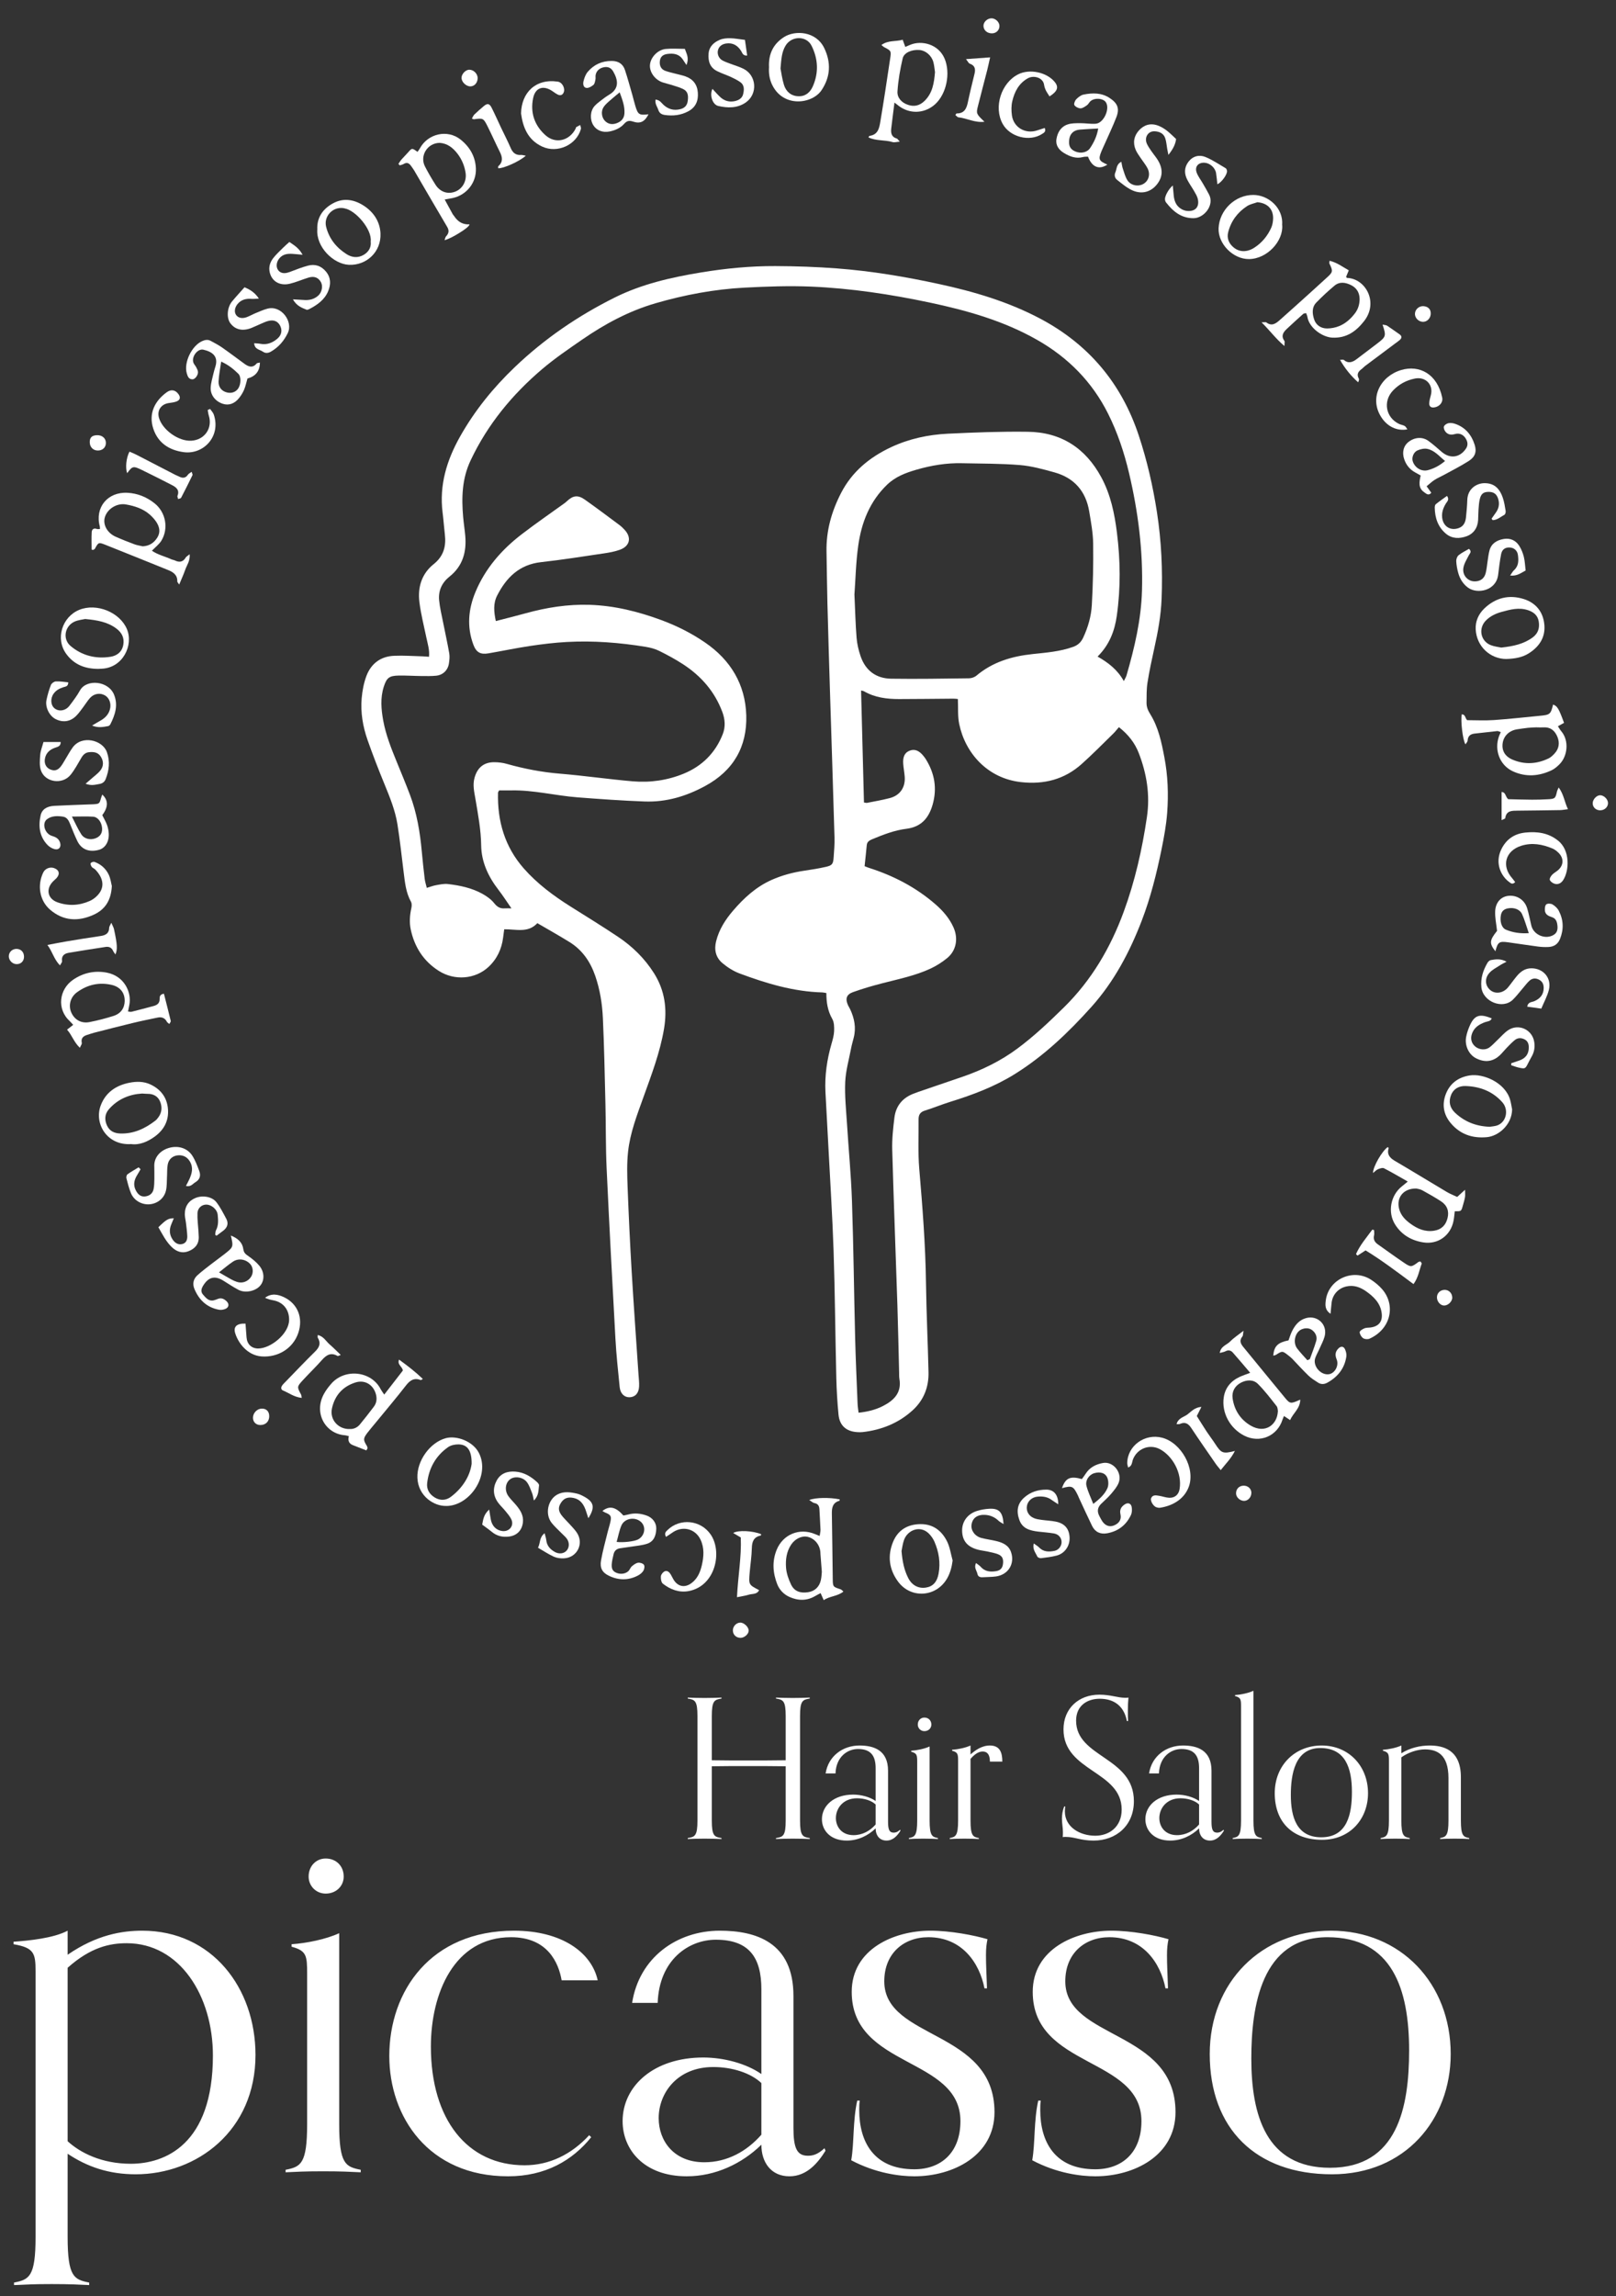 <svg width="200" height="284" viewBox="0 0 200 284" fill="none" xmlns="http://www.w3.org/2000/svg">
<rect x="0" y="0" width="200" height="284" fill="#333333" stroke="none"/>
<path d="M100.215 227.356V227.476C99.711 227.452 98.943 227.428 98.127 227.428C97.239 227.428 96.567 227.452 96.039 227.476V227.356C96.927 227.212 97.239 227.092 97.239 225.172V218.476C95.655 218.452 94.071 218.452 92.511 218.452C91.023 218.452 89.559 218.452 88.095 218.476V225.172C88.095 227.092 88.407 227.212 89.295 227.356V227.476C88.791 227.452 88.023 227.428 87.207 227.428C86.319 227.428 85.647 227.452 85.119 227.476V227.356C86.007 227.212 86.319 227.092 86.319 225.172V212.284C86.319 210.364 86.007 210.244 85.119 210.1V209.98C85.647 210.004 86.319 210.028 87.207 210.028C88.023 210.028 88.791 210.004 89.295 209.98V210.1C88.407 210.244 88.095 210.364 88.095 212.284V217.732C89.559 217.756 91.023 217.756 92.511 217.756C94.071 217.756 95.655 217.756 97.239 217.732V212.284C97.239 210.364 96.927 210.244 96.039 210.1V209.98C96.567 210.004 97.239 210.028 98.127 210.028C98.943 210.028 99.711 210.004 100.215 209.98V210.1C99.327 210.244 99.015 210.364 99.015 212.284V225.172C99.015 227.092 99.327 227.212 100.215 227.356ZM111.395 226.324L111.443 226.444C111.083 227.02 110.555 227.668 109.715 227.668C108.851 227.668 108.371 227.02 108.371 226.156C107.435 227.068 106.163 227.668 104.795 227.668C102.755 227.668 101.723 226.396 101.723 225.028C101.723 223.348 103.211 221.98 105.587 221.98C106.571 221.98 107.651 222.268 108.371 222.772V218.716C108.371 217.204 107.795 216.34 106.187 216.34C104.891 216.34 103.475 217.3 103.403 219.364H102.179C102.515 217.204 104.315 215.908 106.379 215.908C108.107 215.908 109.907 216.46 109.907 219.028V225.34C109.907 226.324 110.075 226.684 110.603 226.684C110.819 226.684 111.059 226.636 111.395 226.324ZM108.371 225.676V223.204C107.867 222.724 106.979 222.436 106.067 222.436C104.339 222.436 103.451 223.684 103.451 224.884C103.451 225.964 104.171 226.996 105.635 226.996C106.739 226.996 107.675 226.468 108.371 225.676ZM116.083 227.356V227.476C115.555 227.452 115.171 227.428 114.283 227.428C113.395 227.428 113.011 227.452 112.483 227.476V227.356C113.203 227.212 113.515 227.092 113.515 225.172V217.972C113.515 217.108 113.491 216.868 112.771 216.676V216.556C113.491 216.508 114.427 216.316 115.051 216.028V225.172C115.051 227.092 115.363 227.212 116.083 227.356ZM115.267 213.316C115.267 213.772 114.907 214.132 114.403 214.132C113.947 214.132 113.587 213.772 113.587 213.316C113.587 212.812 113.947 212.452 114.403 212.452C114.907 212.452 115.267 212.812 115.267 213.316ZM121.145 227.356V227.476C120.617 227.452 120.233 227.428 119.345 227.428C118.457 227.428 118.073 227.452 117.545 227.476V227.356C118.265 227.212 118.577 227.092 118.577 225.172V217.852C118.577 216.988 118.553 216.748 117.833 216.556V216.436C118.553 216.388 119.489 216.196 120.113 215.908V217.012C120.641 216.556 121.457 215.908 122.513 215.908C123.761 215.908 124.049 216.796 124.049 217.9H122.513C122.513 217.012 122.177 216.652 121.625 216.652C121.241 216.652 120.761 216.82 120.113 217.564V225.172C120.113 227.092 120.425 227.212 121.145 227.356ZM131.717 223.444H131.837C131.813 223.66 131.789 223.852 131.789 224.044C131.789 226.012 133.661 227.068 135.557 227.068C137.213 227.068 138.821 226.036 138.821 223.828C138.821 219.028 131.621 219.148 131.621 213.916C131.621 211.324 133.493 209.62 136.061 209.62C137.453 209.62 138.317 210.004 139.253 210.004C139.397 210.004 139.517 210.004 139.661 209.98C139.613 210.484 139.589 210.916 139.589 211.564C139.589 211.924 139.589 212.524 139.613 212.884H139.469C139.109 211.012 137.861 210.124 136.109 210.124C134.597 210.124 133.181 210.94 133.181 212.836C133.181 217.42 140.333 217.3 140.333 222.796C140.333 225.796 138.149 227.668 135.341 227.668C133.733 227.668 133.037 227.212 131.885 227.212C131.741 227.212 131.669 227.212 131.525 227.236C131.549 227.116 131.549 226.828 131.549 226.612C131.549 226.06 131.429 225.556 131.429 224.956C131.429 224.524 131.501 223.924 131.717 223.444ZM151.426 226.324L151.474 226.444C151.114 227.02 150.586 227.668 149.746 227.668C148.882 227.668 148.402 227.02 148.402 226.156C147.466 227.068 146.194 227.668 144.826 227.668C142.786 227.668 141.754 226.396 141.754 225.028C141.754 223.348 143.242 221.98 145.618 221.98C146.602 221.98 147.682 222.268 148.402 222.772V218.716C148.402 217.204 147.826 216.34 146.218 216.34C144.922 216.34 143.506 217.3 143.434 219.364H142.21C142.546 217.204 144.346 215.908 146.41 215.908C148.138 215.908 149.938 216.46 149.938 219.028V225.34C149.938 226.324 150.106 226.684 150.634 226.684C150.85 226.684 151.09 226.636 151.426 226.324ZM148.402 225.676V223.204C147.898 222.724 147.01 222.436 146.098 222.436C144.37 222.436 143.482 223.684 143.482 224.884C143.482 225.964 144.202 226.996 145.666 226.996C146.77 226.996 147.706 226.468 148.402 225.676ZM156.162 227.356V227.476C155.634 227.452 155.25 227.428 154.362 227.428C153.474 227.428 153.09 227.452 152.562 227.476V227.356C153.282 227.212 153.594 227.092 153.594 225.172V211.084C153.594 210.22 153.57 209.98 152.85 209.788V209.668C153.57 209.62 154.506 209.428 155.13 209.14V225.172C155.13 227.092 155.442 227.212 156.162 227.356ZM163.621 227.572C159.973 227.572 157.765 225.388 157.765 221.812C157.765 218.356 160.261 215.908 163.573 215.908C166.909 215.908 169.309 218.428 169.309 221.812C169.309 224.956 167.125 227.572 163.621 227.572ZM163.525 227.26C166.765 227.26 167.317 224.356 167.317 221.644C167.317 218.692 166.501 216.22 163.405 216.22C160.237 216.22 159.757 219.532 159.757 222.028C159.757 224.716 160.453 227.26 163.525 227.26ZM181.834 227.356V227.476C181.306 227.452 180.922 227.428 180.034 227.428C179.146 227.428 178.762 227.452 178.234 227.476V227.356C178.954 227.212 179.266 227.092 179.266 225.172V219.94C179.266 216.964 177.802 216.388 176.338 216.388C175.45 216.388 174.298 216.748 173.434 217.372V225.172C173.434 227.092 173.746 227.212 174.466 227.356V227.476C173.938 227.452 173.554 227.428 172.666 227.428C171.778 227.428 171.394 227.452 170.866 227.476V227.356C171.586 227.212 171.898 227.092 171.898 225.172V217.852C171.898 216.988 171.874 216.748 171.154 216.556V216.436C171.874 216.388 172.81 216.196 173.434 215.908V216.868C174.514 216.196 175.762 215.908 176.938 215.908C178.546 215.908 180.802 216.388 180.802 219.82V225.172C180.802 227.092 181.114 227.212 181.834 227.356Z" fill="white"/>
<path d="M11.036 282.338V282.648C9.672 282.586 8.68 282.524 6.386 282.524C4.092 282.524 3.1 282.586 1.736 282.648V282.338C3.596 281.966 4.402 281.656 4.402 276.696V243.836C4.402 241.604 4.216 240.922 1.674 240.488V240.178C3.534 240.054 6.634 239.744 8.37 238.814V241.79C11.966 239.31 15.128 238.814 17.608 238.814C26.226 238.814 31.62 245.882 31.62 254.19C31.62 263.552 24.366 268.946 16.802 268.946C13.454 268.946 10.788 268.016 8.37 266.404V276.696C8.37 281.656 9.176 281.966 11.036 282.338ZM8.37 243.402V264.854C9.92 266.28 12.586 267.644 16.182 267.644C20.398 267.644 26.35 265.288 26.35 254.252C26.35 246.874 22.258 240.364 15.686 240.364C13.578 240.364 11.222 240.86 8.37 243.402ZM44.645 268.388V268.698C43.281 268.636 42.289 268.574 39.995 268.574C37.701 268.574 36.709 268.636 35.345 268.698V268.388C37.205 268.016 38.011 267.706 38.011 262.746V244.146C38.011 241.914 37.949 241.294 36.089 240.798V240.488C37.949 240.364 40.367 239.868 41.979 239.124V262.746C41.979 267.706 42.785 268.016 44.645 268.388ZM42.537 232.118C42.537 233.296 41.607 234.226 40.305 234.226C39.127 234.226 38.197 233.296 38.197 232.118C38.197 230.816 39.127 229.886 40.305 229.886C41.607 229.886 42.537 230.816 42.537 232.118ZM72.919 264.11L73.167 264.358C70.873 267.21 67.525 269.194 62.875 269.194C53.017 269.194 48.181 261.816 48.181 254.314C48.181 246.254 53.327 238.814 63.619 238.814C69.571 238.814 73.229 241.542 73.973 244.952H69.509C69.137 242.782 67.773 239.62 63.247 239.62C56.179 239.62 53.327 246.626 53.327 253.136C53.327 262.188 57.853 267.83 64.921 267.83C68.021 267.83 70.749 266.466 72.919 264.11ZM102.042 265.722L102.166 266.032C101.236 267.52 99.872 269.194 97.702 269.194C95.47 269.194 94.23 267.52 94.23 265.288C91.812 267.644 88.526 269.194 84.992 269.194C79.722 269.194 77.056 265.908 77.056 262.374C77.056 258.034 80.9 254.5 87.038 254.5C89.58 254.5 92.37 255.244 94.23 256.546V246.068C94.23 242.162 92.742 239.93 88.588 239.93C85.24 239.93 81.582 242.41 81.396 247.742H78.234C79.102 242.162 83.752 238.814 89.084 238.814C93.548 238.814 98.198 240.24 98.198 246.874V263.18C98.198 265.722 98.632 266.652 99.996 266.652C100.554 266.652 101.174 266.528 102.042 265.722ZM94.23 264.048V257.662C92.928 256.422 90.634 255.678 88.278 255.678C83.814 255.678 81.52 258.902 81.52 262.002C81.52 264.792 83.38 267.458 87.162 267.458C90.014 267.458 92.432 266.094 94.23 264.048ZM122.151 245.944H121.841C121.221 242.782 119.051 239.62 114.897 239.62C111.859 239.62 109.441 241.604 109.441 245.076C109.441 252.33 123.081 251.028 123.081 261.258C123.081 266.652 117.935 269.194 113.161 269.194C111.363 269.194 108.387 268.822 105.349 267.21C105.721 265.164 105.535 262.312 106.093 259.832H106.403C106.341 260.204 106.341 260.638 106.341 261.01C106.341 264.916 108.139 268.326 113.161 268.326C116.447 268.326 118.865 266.28 118.865 262.374C118.865 254.376 105.411 255.864 105.411 246.378C105.411 241.108 110.619 238.814 115.145 238.814C117.625 238.814 120.539 239.372 122.213 239.868C122.089 240.488 122.027 240.984 122.027 241.852C122.027 243.092 122.089 243.96 122.151 245.944ZM144.553 245.944H144.243C143.623 242.782 141.453 239.62 137.299 239.62C134.261 239.62 131.843 241.604 131.843 245.076C131.843 252.33 145.483 251.028 145.483 261.258C145.483 266.652 140.337 269.194 135.563 269.194C133.765 269.194 130.789 268.822 127.751 267.21C128.123 265.164 127.937 262.312 128.495 259.832H128.805C128.743 260.204 128.743 260.638 128.743 261.01C128.743 264.916 130.541 268.326 135.563 268.326C138.849 268.326 141.267 266.28 141.267 262.374C141.267 254.376 127.813 255.864 127.813 246.378C127.813 241.108 133.021 238.814 137.547 238.814C140.027 238.814 142.941 239.372 144.615 239.868C144.491 240.488 144.429 240.984 144.429 241.852C144.429 243.092 144.491 243.96 144.553 245.944ZM164.848 268.946C155.424 268.946 149.72 263.304 149.72 254.066C149.72 245.138 156.168 238.814 164.724 238.814C173.342 238.814 179.542 245.324 179.542 254.066C179.542 262.188 173.9 268.946 164.848 268.946ZM164.6 268.14C172.97 268.14 174.396 260.638 174.396 253.632C174.396 246.006 172.288 239.62 164.29 239.62C156.106 239.62 154.866 248.176 154.866 254.624C154.866 261.568 156.664 268.14 164.6 268.14Z" fill="white"/>
<path d="M102.286 122.836C102.068 122.8 101.919 122.76 101.769 122.755C98.204 122.66 94.844 121.643 91.542 120.414C90.775 120.129 90.039 119.659 89.408 119.13C88.586 118.443 88.364 117.485 88.627 116.432C88.986 114.981 89.767 113.761 90.725 112.644C92.069 111.076 93.568 109.702 95.489 108.843C96.778 108.269 98.118 107.912 99.512 107.704C100.402 107.573 101.296 107.433 102.173 107.234C103.004 107.049 103.117 106.881 103.176 106.027C103.231 105.222 103.304 104.418 103.281 103.613C103.108 97.606 102.909 91.6 102.722 85.593C102.609 81.941 102.5 78.284 102.404 74.632C102.35 72.494 102.332 70.361 102.291 68.223C102.241 65.656 102.913 63.273 104.08 61.005C105.442 58.347 107.613 56.566 110.27 55.319C112.495 54.275 114.874 53.764 117.308 53.646C120.6 53.488 123.906 53.361 127.203 53.407C131.322 53.461 134.346 55.422 136.299 59.038C137.457 61.181 137.933 63.499 138.233 65.877C138.664 69.308 138.705 72.729 138.219 76.16C137.952 78.044 137.307 79.757 135.84 81.213C137.152 81.959 138.297 82.826 139.087 84.246C139.237 83.938 139.364 83.749 139.423 83.536C140.417 80.11 141.23 76.657 141.335 73.059C141.475 68.132 140.862 63.296 139.732 58.514C139.132 55.978 138.31 53.506 137.139 51.169C135.168 47.233 132.198 44.227 128.37 42.048C124.215 39.68 119.674 38.401 115.038 37.42C110.22 36.403 105.356 35.666 100.438 35.454C97.677 35.336 94.898 35.436 92.137 35.58C88.4 35.779 84.735 36.466 81.134 37.51C77.838 38.468 74.868 40.064 72.07 41.994C70.386 43.156 68.683 44.313 67.125 45.633C63.397 48.796 60.341 52.503 58.239 56.959C57.171 59.219 57.112 61.56 57.321 63.956C57.389 64.729 57.512 65.493 57.58 66.266C57.757 68.263 57.276 70.017 55.632 71.323C54.683 72.078 54.233 73.073 54.347 74.257C54.438 75.179 54.66 76.083 54.842 76.996C55.092 78.27 55.378 79.536 55.6 80.811C55.668 81.199 55.623 81.615 55.568 82.013C55.455 82.876 54.842 83.495 53.979 83.581C53.393 83.64 52.798 83.626 52.208 83.622C51.245 83.613 50.278 83.545 49.315 83.563C48.176 83.59 47.858 83.834 47.499 84.937C47.05 86.334 47.177 87.758 47.435 89.163C47.758 90.908 48.412 92.549 49.079 94.185C49.642 95.559 50.215 96.933 50.741 98.321C51.59 100.572 51.981 102.917 52.199 105.299C52.303 106.438 52.426 107.577 52.562 108.716C52.608 109.078 52.726 109.426 52.821 109.824C53.243 109.697 53.593 109.557 53.952 109.494C54.438 109.408 54.946 109.295 55.428 109.349C56.913 109.521 58.384 109.828 59.705 110.56C60.241 110.859 60.777 111.238 61.149 111.704C61.522 112.17 61.889 112.409 62.471 112.359C62.702 112.341 62.938 112.359 63.297 112.359C62.734 111.55 62.257 110.8 61.712 110.095C60.446 108.459 59.583 106.655 59.551 104.567C59.524 102.633 59.165 100.752 58.847 98.859C58.697 97.977 58.475 97.105 58.733 96.192C59.088 94.926 59.91 94.253 61.236 94.28C61.726 94.289 62.235 94.348 62.707 94.483C64.868 95.093 67.053 95.514 69.3 95.699C72.307 95.948 75.299 96.386 78.305 96.644C80.467 96.829 82.615 96.522 84.622 95.695C86.901 94.759 88.554 93.109 89.454 90.795C89.799 89.909 89.74 88.987 89.403 88.079C88.459 85.543 86.77 83.613 84.522 82.153C83.587 81.547 82.597 81.01 81.597 80.517C81.08 80.259 80.49 80.106 79.913 80.011C76.68 79.482 73.419 79.229 70.145 79.409C68.628 79.491 67.112 79.676 65.604 79.902C63.883 80.16 62.176 80.517 60.459 80.815C59.465 80.987 58.942 80.698 58.584 79.739C57.766 77.534 57.957 75.355 58.847 73.222C60.059 70.316 62.067 68.01 64.537 66.108C66.281 64.765 68.102 63.518 69.886 62.229C69.986 62.157 70.077 62.071 70.168 61.99C70.926 61.276 71.53 61.194 72.402 61.814C73.846 62.835 75.263 63.902 76.68 64.955C76.902 65.122 77.102 65.321 77.293 65.524C78.192 66.483 77.969 67.545 76.721 68.001C76.085 68.232 75.399 68.354 74.722 68.453C72.139 68.833 69.555 69.249 66.962 69.534C64.278 69.832 62.671 71.427 61.526 73.669C61.022 74.659 61.127 75.685 61.363 76.82C62.657 76.485 63.86 76.191 65.05 75.861C67.643 75.143 70.268 74.727 72.974 74.813C76.058 74.912 79.005 75.649 81.874 76.711C83.777 77.416 85.576 78.32 87.251 79.468C90.439 81.647 92.251 84.684 92.36 88.499C92.469 92.35 90.784 95.319 87.274 97.222C84.917 98.501 82.451 99.238 79.781 99.139C77.016 99.039 74.25 98.84 71.494 98.628C68.737 98.416 66.031 97.706 63.243 97.769C62.748 97.778 62.253 97.769 61.771 97.769C61.708 97.9 61.635 97.982 61.635 98.063C61.549 101.57 62.471 104.743 64.823 107.419C66.476 109.295 68.465 110.777 70.572 112.106C72.543 113.345 74.527 114.565 76.462 115.858C78.26 117.056 79.79 118.552 80.948 120.391C82.288 122.516 82.592 124.825 82.179 127.27C81.684 130.19 80.63 132.938 79.636 135.705C78.841 137.919 77.978 140.129 77.729 142.484C77.574 143.922 77.62 145.386 77.674 146.837C77.806 150.304 77.969 153.77 78.174 157.233C78.428 161.499 78.737 165.762 79.023 170.024C79.055 170.517 79.123 171.014 79.095 171.506C79.055 172.334 78.614 172.799 77.933 172.831C77.288 172.858 76.775 172.392 76.693 171.583C76.493 169.581 76.275 167.579 76.166 165.567C75.776 158.548 75.404 151.524 75.077 144.5C74.954 141.87 74.995 139.235 74.931 136.599C74.845 133.038 74.777 129.476 74.613 125.919C74.532 124.161 74.255 122.412 73.674 120.726C73.07 118.967 72.075 117.507 70.472 116.518C69.178 115.718 67.852 114.976 66.503 114.19C65.341 115.442 63.874 114.927 62.403 114.945C62.357 115.297 62.312 115.618 62.271 115.944C62.094 117.381 61.513 118.624 60.446 119.614C58.806 121.128 56.259 121.336 54.301 120.088C52.426 118.895 51.309 117.159 50.841 115.003C50.646 114.104 50.714 113.223 50.909 112.332C50.964 112.084 50.982 111.758 50.868 111.55C50.228 110.402 50.115 109.141 49.956 107.88C49.711 105.914 49.502 103.943 49.193 101.991C48.916 100.242 48.244 98.601 47.572 96.965C46.831 95.161 46.123 93.34 45.478 91.5C44.902 89.85 44.615 88.128 44.761 86.379C44.843 85.434 45.024 84.463 45.36 83.581C45.941 82.072 47.122 81.186 48.775 81.118C49.951 81.068 51.136 81.154 52.317 81.186C52.558 81.19 52.794 81.222 53.094 81.24C53.18 80.399 52.935 79.663 52.78 78.917C52.471 77.434 52.09 75.961 51.904 74.46C51.677 72.639 52.199 70.957 53.661 69.791C54.919 68.788 55.228 67.567 55.055 66.094C54.951 65.204 54.892 64.304 54.778 63.414C54.347 60.006 55.291 56.923 56.944 53.99C58.756 50.776 61.049 47.951 63.715 45.407C67.38 41.904 71.521 39.079 76.048 36.819C79.413 35.137 83.064 34.31 86.756 33.7C89.799 33.198 92.873 32.9 95.956 32.913C98.504 32.923 101.06 33.008 103.603 33.203C107.858 33.524 112.063 34.233 116.232 35.137C120.559 36.073 124.787 37.325 128.72 39.404C134.746 42.591 138.805 47.427 140.94 53.881C141.966 56.977 142.688 60.137 143.187 63.355C143.737 66.921 143.905 70.501 143.76 74.099C143.678 76.151 143.31 78.157 142.865 80.155C142.552 81.575 142.243 82.998 142.016 84.436C141.889 85.254 141.907 86.099 141.898 86.935C141.893 87.432 142.066 87.875 142.347 88.318C143.369 89.95 143.75 91.808 144.105 93.67C144.541 95.939 144.622 98.23 144.454 100.517C144.341 102.054 144.055 103.586 143.746 105.1C143.137 108.075 142.402 111.017 141.312 113.86C139.813 117.761 137.883 121.417 135.068 124.554C132.239 127.704 129.196 130.615 125.577 132.866C123.107 134.403 120.405 135.42 117.635 136.279C116.568 136.608 115.533 137.042 114.465 137.372C113.88 137.553 113.68 137.901 113.684 138.462C113.707 140.505 113.598 142.557 113.771 144.591C114.17 149.282 114.538 153.974 114.602 158.688C114.652 162.372 114.833 166.055 114.915 169.739C114.956 171.592 114.316 173.215 112.921 174.471C111.182 176.04 109.098 176.872 106.777 177.138C106.564 177.161 106.342 177.161 106.124 177.147C104.743 177.07 103.908 176.347 103.776 174.978C103.631 173.468 103.54 171.949 103.503 170.435C103.376 165.201 103.34 159.963 103.167 154.733C103.022 150.399 102.741 146.073 102.518 141.743C102.404 139.515 102.273 137.291 102.159 135.063C102.059 133.033 102.35 131.049 102.913 129.101C103.058 128.595 103.208 128.075 103.231 127.56C103.249 127.049 103.245 126.457 103.004 126.036C102.445 125.051 102.268 124.016 102.273 122.827L102.286 122.836ZM106.26 174.743C107.372 174.625 108.335 174.386 109.221 173.943C110.606 173.247 111.623 172.288 111.309 170.539C111.269 170.3 111.287 170.047 111.278 169.798C111.205 167.009 111.155 164.225 111.064 161.436C110.855 155.027 110.606 148.622 110.424 142.213C110.388 140.889 110.533 139.555 110.696 138.236C110.883 136.758 111.736 135.754 113.158 135.243C113.335 135.18 113.507 135.108 113.68 135.049C115.501 134.425 117.326 133.811 119.147 133.182C121.572 132.346 123.852 131.23 125.913 129.702C127.989 128.165 129.855 126.394 131.694 124.586C135.1 121.232 137.443 117.223 139.073 112.784C140.467 108.992 141.353 105.073 141.943 101.082C142.352 98.334 141.925 95.713 140.94 93.159C140.454 91.902 139.65 90.863 138.478 89.945C138.219 90.244 138.015 90.515 137.774 90.75C136.485 92.006 135.227 93.29 133.887 94.488C131.753 96.409 129.224 97.06 126.367 96.743C122.194 96.282 119.451 93.132 118.711 89.543C118.511 88.567 118.598 87.536 118.548 86.465C118.402 86.451 118.194 86.415 117.98 86.42C115.741 86.433 113.498 86.469 111.259 86.469C109.752 86.469 108.276 86.284 106.936 85.511C106.837 85.457 106.709 85.448 106.569 85.412C106.687 90.063 106.805 94.664 106.927 99.265C107.118 99.288 107.209 99.324 107.295 99.311C108.24 99.121 109.193 98.963 110.124 98.718C111.4 98.384 112.072 97.376 111.968 96.065C111.927 95.541 111.827 95.021 111.786 94.497C111.714 93.579 111.991 93.055 112.635 92.834C113.235 92.626 113.775 92.852 114.311 93.534C114.406 93.656 114.502 93.778 114.583 93.909C115.669 95.658 115.996 97.502 115.428 99.514C114.951 101.195 114.007 102.285 112.181 102.515C110.719 102.696 109.352 103.225 107.999 103.785C107.658 103.93 107.313 104.079 107.272 104.54C107.195 105.399 107.095 106.253 107.005 107.139C107.177 107.207 107.341 107.284 107.513 107.338C110.569 108.31 113.366 109.756 115.787 111.867C116.7 112.662 117.499 113.58 118.003 114.705C118.625 116.088 118.353 117.584 117.222 118.511C116.604 119.017 115.909 119.46 115.187 119.799C113.289 120.685 111.241 121.096 109.225 121.616C107.994 121.932 106.768 122.29 105.57 122.719C104.743 123.013 104.593 123.551 104.957 124.351C105.034 124.518 105.143 124.676 105.22 124.843C105.747 125.969 105.974 127.13 105.656 128.364C105.542 128.812 105.411 129.259 105.324 129.716C105.066 131.081 104.67 132.441 104.607 133.815C104.53 135.51 104.711 137.219 104.82 138.918C105.02 142.132 105.333 145.341 105.442 148.559C105.633 154.191 105.692 159.832 105.833 165.468C105.901 168.193 106.028 170.914 106.137 173.64C106.151 173.997 106.214 174.354 106.26 174.752V174.743ZM105.747 73.534C105.842 75.577 105.878 77.249 106.015 78.917C106.078 79.676 106.264 80.449 106.51 81.172C107.118 82.948 108.43 83.925 110.297 83.952C113.503 83.997 116.709 83.943 119.915 83.902C120.228 83.902 120.609 83.771 120.846 83.572C122.853 81.882 125.228 81.177 127.784 80.906C129.483 80.725 131.19 80.598 132.82 80.011C133.429 79.789 133.797 79.432 134.064 78.858C134.664 77.574 135.05 76.223 135.127 74.835C135.268 72.3 135.327 69.76 135.291 67.224C135.272 65.904 135.023 64.58 134.805 63.269C134.391 60.77 132.956 59.111 130.495 58.428C129.092 58.039 127.662 57.642 126.218 57.524C123.834 57.33 121.431 57.352 119.038 57.298C117.122 57.253 115.251 57.569 113.421 58.098C112.109 58.478 110.837 58.953 109.806 59.938C107.636 62.017 106.614 64.643 106.214 67.513C105.919 69.624 105.878 71.771 105.747 73.534Z" fill="white"/>
<path d="M15.839 125.115C15.993 125.128 16.152 125.183 16.293 125.146C17.197 124.92 18.096 124.681 18.995 124.441C19.454 124.319 19.772 124.093 19.758 123.551C19.753 123.284 19.799 122.977 20.289 122.918C20.571 124.03 20.861 125.16 21.134 126.29C21.157 126.376 21.039 126.493 20.957 126.661C20.825 126.543 20.712 126.489 20.662 126.398C20.412 125.91 20.012 125.757 19.495 125.87C18.464 126.087 17.428 126.294 16.407 126.543C14.808 126.927 13.214 127.343 11.62 127.75C11.353 127.818 11.089 127.917 10.821 127.998C10.322 128.148 9.995 128.396 10.122 129.002C10.154 129.142 10.004 129.318 9.886 129.603C9.146 128.92 8.91 128.035 8.296 127.361C8.61 127.117 8.819 126.954 9.059 126.769C8.9 126.597 8.787 126.453 8.651 126.331C6.961 124.789 7.352 122.358 9.028 121.201C10.285 120.333 11.711 120.021 13.205 120.306C15.421 120.726 16.302 122.787 16.012 124.274C15.957 124.545 15.903 124.812 15.844 125.124L15.839 125.115ZM15.43 123.799C15.449 122.805 14.872 122.068 13.818 121.824C12.247 121.463 10.808 121.802 9.518 122.746C8.714 123.334 8.442 124.36 8.814 125.219C9.209 126.132 10.045 126.624 11.076 126.426C12.075 126.231 13.069 125.974 14.041 125.666C14.963 125.372 15.417 124.69 15.435 123.799H15.43Z" fill="white"/>
<path d="M109.089 5.564C109.92 4.954 110.837 5.166 111.718 4.917C111.827 5.22 111.927 5.492 112.041 5.803C112.349 5.677 112.649 5.528 112.967 5.433C114.379 5.021 116.414 5.595 117.036 7.602C117.63 9.514 116.968 11.973 115.501 13.089C114.225 14.061 112.554 14.075 111.269 13.126C111.128 13.022 110.987 12.909 110.701 12.687C110.556 13.853 110.419 14.875 110.301 15.901C110.238 16.457 110.329 16.949 110.987 17.135C111.087 17.162 111.15 17.302 111.359 17.523C110.964 17.55 110.687 17.645 110.46 17.573C109.502 17.284 108.435 17.451 107.481 16.995C107.563 16.859 107.577 16.809 107.595 16.809C108.667 16.678 108.821 15.851 108.957 15.019C109.171 13.74 109.379 12.457 109.575 11.173C109.775 9.889 109.956 8.606 110.156 7.322C110.315 6.301 110.315 6.292 109.402 5.821C109.325 5.781 109.266 5.708 109.084 5.564H109.089ZM115.714 8.895C115.655 8.529 115.628 8.09 115.514 7.679C115.292 6.866 114.565 6.251 113.812 6.188C112.876 6.106 111.886 6.495 111.718 7.218C111.405 8.56 111.164 9.935 111.073 11.309C111.023 12.068 111.559 12.687 112.345 12.958C113.112 13.225 113.784 13.089 114.393 12.511C115.419 11.535 115.605 10.269 115.719 8.899L115.714 8.895Z" fill="white"/>
<path d="M185.746 90.56C185.528 90.493 185.41 90.416 185.301 90.429C184.374 90.524 183.453 90.637 182.526 90.737C181.99 90.791 181.668 91.03 181.636 91.609C181.627 91.758 181.473 91.898 181.368 92.07C181.032 91.541 180.755 89.191 180.91 88.359C181.377 88.359 181.318 88.838 181.577 89.082C182.649 89.082 183.766 89.146 184.874 89.069C186.736 88.942 188.588 88.73 190.446 88.553C190.478 88.553 190.509 88.553 190.537 88.544C191.84 88.422 191.917 88.359 192.212 87.152C192.73 87.324 192.916 87.632 193.57 89.412C193.343 89.539 193.107 89.665 192.812 89.833C192.948 90.04 193.061 90.253 193.211 90.429C194.242 91.627 193.988 93.539 193.03 94.511C192.748 94.795 192.435 95.076 192.08 95.252C190.491 96.025 188.838 96.147 187.226 95.401C185.6 94.646 184.91 92.761 185.519 91.071C185.569 90.931 185.641 90.795 185.741 90.565L185.746 90.56ZM190.214 89.977C190.214 89.977 190.214 89.968 190.214 89.964C189.842 89.982 189.469 89.986 189.097 90.027C188.666 90.072 188.239 90.144 187.807 90.203C186.817 90.343 186.118 90.994 185.977 91.898C185.841 92.811 186.227 93.548 187.185 93.959C188.693 94.606 190.21 94.515 191.676 93.801C191.944 93.67 192.18 93.439 192.389 93.213C192.952 92.612 193.052 91.889 192.753 91.152C192.453 90.416 191.926 89.923 191.045 89.973C190.768 89.986 190.487 89.973 190.21 89.973L190.214 89.977Z" fill="white"/>
<path d="M101.442 189.988C101.487 189.676 101.551 189.441 101.546 189.211C101.514 188.375 101.455 187.543 101.415 186.711C101.396 186.3 101.265 186.011 100.797 185.92C100.593 185.884 100.42 185.703 100.152 185.541C100.951 185.22 102.745 185.215 103.926 185.464C103.917 185.523 103.921 185.622 103.894 185.631C103.04 185.875 102.936 186.508 102.954 187.276C103.008 189.966 103.018 192.655 103.063 195.344C103.077 196.284 103.099 196.28 104.048 196.592C104.148 196.623 104.225 196.732 104.384 196.867C103.635 197.469 102.704 197.41 101.946 197.93C101.796 197.586 101.687 197.351 101.56 197.057C101.337 197.179 101.119 197.283 100.915 197.405C99.871 198.029 98.794 198.016 97.714 197.536C97.005 197.22 96.474 196.66 96.197 195.968C95.652 194.58 95.538 193.148 96.115 191.719C96.892 189.794 98.935 188.944 100.874 189.758C101.038 189.826 101.201 189.889 101.446 189.988H101.442ZM101.71 194.404C101.646 193.577 101.592 192.904 101.542 192.226C101.533 192.135 101.537 192.04 101.528 191.95C101.442 191.046 100.797 190.291 99.962 190.097C99.239 189.929 98.395 190.336 97.913 191.064C97.337 191.932 97.21 192.922 97.282 193.898C97.332 194.612 97.591 195.344 97.904 196C98.308 196.836 99.035 197.098 100.025 196.944C100.829 196.822 101.401 196.298 101.592 195.448C101.678 195.06 101.687 194.657 101.714 194.404H101.71Z" fill="white"/>
<path d="M12.37 65.425C12.361 65.29 12.37 65.199 12.352 65.118C11.72 62.763 13.319 60.824 15.78 60.955C17.038 61.023 18.146 61.479 19.118 62.248C20.507 63.342 20.893 65.348 19.985 66.858C19.708 67.319 19.24 67.667 18.8 68.124C19.535 68.625 20.412 68.82 21.206 69.181C21.347 69.245 21.511 69.258 21.647 69.326C22.21 69.597 22.66 69.52 22.991 68.955C23.059 68.842 23.209 68.77 23.473 68.557C23.545 69.389 23.118 69.909 22.923 70.478C22.723 71.057 22.464 71.613 22.178 72.304C22.047 72.097 21.938 72.006 21.942 71.92C21.969 71.129 21.456 70.772 20.816 70.514C18.223 69.47 15.635 68.417 13.037 67.387C12.193 67.052 12.184 67.079 11.743 67.875C11.707 67.943 11.598 67.979 11.521 68.024C11.502 68.033 11.466 68.01 11.339 67.979C11.339 67.283 11.312 66.56 11.348 65.837C11.366 65.47 11.598 65.285 11.997 65.43C12.097 65.466 12.22 65.434 12.361 65.434L12.37 65.425ZM17.628 67.577C18.468 67.545 19.059 67.161 19.481 66.474C19.894 65.8 19.731 65.154 19.34 64.553C19.122 64.223 18.841 63.925 18.546 63.658C17.705 62.917 16.666 62.587 15.585 62.397C14.486 62.203 13.328 62.917 12.992 63.929C12.688 64.847 13.242 65.913 14.313 66.388C15.076 66.727 15.857 67.034 16.643 67.328C16.956 67.446 17.301 67.491 17.628 67.568V67.577Z" fill="white"/>
<path d="M45.342 179.407C44.765 179.181 44.22 178.969 43.675 178.756C43.191 178.569 43.025 178.199 43.176 177.644C42.999 177.604 42.831 177.545 42.654 177.531C40.315 177.342 38.803 174.842 40.065 172.465C40.324 171.977 40.669 171.525 41.037 171.113C42.713 169.247 45.964 169.572 47.122 171.85C47.218 172.031 47.349 172.193 47.553 172.501C48.366 171.457 49.111 170.494 49.856 169.531C49.801 169.016 49.129 168.822 49.388 168.175C50.446 168.939 51.413 169.689 52.331 170.566C52.176 170.657 52.108 170.72 52.076 170.706C51.282 170.399 50.764 170.706 50.264 171.348C49.029 172.939 47.726 174.471 46.45 176.031C46.119 176.438 45.769 176.835 45.451 177.256C44.938 177.943 44.943 178.11 45.415 178.869C45.46 178.942 45.478 179.046 45.483 179.131C45.483 179.186 45.433 179.235 45.342 179.403V179.407ZM43.299 176.759C43.771 176.781 44.22 176.587 44.552 176.18C45.138 175.461 45.714 174.738 46.268 173.997C46.6 173.554 46.673 173.043 46.536 172.501C46.228 171.299 45.174 170.625 43.984 171.005C42.427 171.502 41.45 172.578 41.087 174.191C40.765 175.633 41.918 176.826 43.303 176.759H43.299Z" fill="white"/>
<path d="M154.722 169.803C153.94 168.89 153.273 168.085 152.578 167.303C152.333 167.028 152.02 166.951 151.656 167.15C151.479 167.245 151.261 167.267 150.962 167.353C151.08 166.512 151.829 166.363 152.242 165.938C152.683 165.486 153.232 165.134 153.9 164.605C153.831 164.989 153.859 165.193 153.768 165.301C153.364 165.789 153.518 166.187 153.877 166.616C155.612 168.718 157.324 170.842 159.067 172.94C159.667 173.663 159.771 173.645 160.92 173.125C160.915 174.237 160.039 174.779 159.671 175.656C159.335 175.435 159.14 175.304 158.908 175.15C158.836 175.331 158.768 175.466 158.722 175.611C158.073 177.645 155.911 178.553 153.999 177.586C152.238 176.696 151.166 174.761 151.457 172.831C151.634 171.656 152.342 170.811 153.432 170.309C153.795 170.142 154.177 170.02 154.726 169.807L154.722 169.803ZM158.159 174.589C158.132 174.458 158.15 174.128 157.996 173.929C157.255 172.985 156.524 172.018 155.671 171.172C155.094 170.603 154.263 170.671 153.573 171.032C152.832 171.425 152.433 172.122 152.551 172.967C152.76 174.427 153.527 175.606 154.79 176.339C156.606 177.392 158.073 176.212 158.15 174.585L158.159 174.589Z" fill="white"/>
<path d="M164.548 32.254C165.493 32.48 166.16 33.013 166.928 33.438C166.796 33.763 166.692 34.007 166.596 34.247C166.642 34.297 166.678 34.378 166.719 34.378C168.999 34.45 170.647 37.384 168.83 39.712C167.831 40.991 166.637 41.849 164.889 41.764C163.626 41.7 162.023 40.534 161.81 39.21C161.787 39.061 161.715 38.92 161.651 38.735C161.506 38.767 161.365 38.758 161.292 38.826C160.598 39.445 159.912 40.069 159.235 40.706C158.799 41.117 158.522 41.569 158.958 42.161C159.026 42.252 158.967 42.432 158.967 42.803C157.864 41.877 157.156 40.869 156.134 39.874C156.497 39.874 156.656 39.825 156.729 39.883C157.392 40.394 157.896 40.023 158.377 39.599C159.63 38.491 160.87 37.37 162.114 36.249C162.805 35.626 163.486 34.997 164.176 34.373C164.975 33.655 164.998 33.555 164.53 32.597C164.507 32.552 164.53 32.48 164.548 32.245V32.254ZM168.267 36.963C168.258 36.258 167.945 35.648 167.246 35.286C166.542 34.925 165.797 34.798 165.148 35.345C164.367 36.001 163.613 36.697 162.904 37.429C162.323 38.035 162.414 38.835 162.65 39.535C162.882 40.227 163.499 40.629 164.24 40.629C164.753 40.629 165.298 40.52 165.765 40.326C166.546 40.001 167.173 39.436 167.691 38.758C168.081 38.242 168.263 37.669 168.272 36.968L168.267 36.963Z" fill="white"/>
<path d="M180.047 149.825C179.997 150.218 179.97 150.62 179.892 151.009C179.543 152.821 177.967 153.969 176.141 153.676C174.67 153.44 173.453 152.735 172.649 151.443C171.714 149.942 172.1 147.854 173.494 146.751C173.698 146.588 173.898 146.417 174.23 146.15C173.167 145.549 172.245 144.997 171.287 144.509C171.101 144.414 170.765 144.536 170.533 144.631C170.329 144.717 170.165 144.907 169.929 145.092C169.916 144.306 171.065 142.358 171.746 141.888C171.787 141.928 171.873 141.983 171.864 142.01C171.628 142.769 171.973 143.207 172.618 143.587C174.784 144.853 176.927 146.168 179.084 147.452C179.479 147.687 179.915 147.849 180.346 148.053C180.651 147.773 180.919 147.533 181.318 147.167C181.318 147.583 181.355 147.845 181.309 148.093C181.246 148.455 181.132 148.812 181.032 149.169C180.846 149.834 180.841 149.834 180.051 149.825H180.047ZM175.283 147.013C173.671 146.986 172.786 148.152 173.167 149.558C173.385 150.358 173.925 150.9 174.552 151.357C175.424 151.994 176.378 152.414 177.504 152.229C178.403 152.085 178.934 151.542 179.148 150.683C179.366 149.82 179.111 149.097 178.344 148.595C177.595 148.107 176.809 147.66 176.023 147.23C175.76 147.086 175.438 147.054 175.283 147.013Z" fill="white"/>
<path d="M49.306 20.276C49.438 20.086 49.552 19.887 49.702 19.716C49.965 19.413 50.26 19.133 50.523 18.83C50.991 18.297 50.987 18.292 51.672 18.785C51.772 18.64 51.886 18.504 51.967 18.351C52.948 16.529 55.373 15.964 56.999 17.261C58.143 18.174 58.833 19.359 58.897 20.832C58.974 22.608 57.73 24.15 55.982 24.507C55.714 24.561 55.441 24.606 55.037 24.679C55.391 25.329 55.709 25.917 56.032 26.5C56.077 26.581 56.15 26.645 56.2 26.721C56.678 27.463 57.317 27.805 58.116 27.747C58.059 27.983 57.606 28.356 56.758 28.869C56.231 29.185 55.7 29.497 55.023 29.714C55.083 29.547 55.101 29.343 55.214 29.226C55.559 28.855 55.605 28.507 55.341 28.059C53.97 25.745 52.621 23.418 51.264 21.094C51.136 20.882 50.987 20.683 50.841 20.484C50.61 20.168 50.337 20.05 49.965 20.281C49.819 20.371 49.638 20.398 49.47 20.453C49.42 20.394 49.365 20.335 49.316 20.276H49.306ZM54.424 17.673C52.916 17.673 51.913 19.259 52.594 20.588C52.989 21.361 53.43 22.107 53.893 22.843C54.46 23.738 55.387 24.055 56.309 23.716C57.226 23.381 57.771 22.423 57.626 21.406C57.498 20.534 57.167 19.734 56.636 19.033C56.077 18.297 55.387 17.741 54.429 17.673H54.424Z" fill="white"/>
<path d="M16.207 141.517C13.232 141.698 11.62 138.968 12.47 136.726C13.078 135.113 14.377 134.245 16.034 133.924C16.893 133.757 17.783 133.752 18.6 134.132C19.881 134.728 20.657 135.727 20.784 137.142C20.916 138.593 20.312 139.745 19.154 140.586C18.259 141.237 17.256 141.662 16.207 141.513V141.517ZM17.569 135.266C16.043 135.357 14.586 135.931 13.469 137.214C12.956 137.806 12.919 138.502 13.237 139.208C13.555 139.908 14.136 140.179 14.876 140.206C16.543 140.265 17.942 139.601 19.222 138.62C19.367 138.507 19.485 138.358 19.595 138.209C20.044 137.612 20.08 136.925 19.822 136.274C19.563 135.623 19 135.293 18.273 135.302C18.087 135.302 17.901 135.284 17.565 135.262L17.569 135.266Z" fill="white"/>
<path d="M137.048 20.362C136.013 21.04 135.145 20.674 134.655 19.377C134.469 19.39 134.251 19.368 134.055 19.422C133.17 19.661 132.393 19.363 131.671 18.92C131.058 18.545 130.631 17.985 130.745 17.23C130.872 16.398 131.285 15.679 132.125 15.395C132.602 15.232 133.152 15.241 133.669 15.236C134.319 15.232 134.977 15.354 135.622 15.304C136.589 15.227 137.393 13.483 136.875 12.665C136.553 12.145 135.468 12.059 134.95 12.525C134.791 12.669 134.7 12.895 134.528 13.013C134.282 13.184 133.996 13.401 133.728 13.401C133.465 13.401 133.111 13.221 132.97 13.004C132.879 12.864 133.029 12.457 133.193 12.285C133.442 12.027 133.774 11.765 134.11 11.697C135.222 11.476 136.33 11.458 137.339 12.127C138.31 12.769 138.587 13.411 138.165 14.495C137.72 15.643 137.184 16.76 136.685 17.89C136.562 18.174 136.421 18.45 136.308 18.735C135.917 19.72 135.994 19.901 137.043 20.358L137.048 20.362ZM135.917 15.896C135.118 15.942 134.382 15.969 133.647 16.032C132.884 16.095 132.43 16.529 132.334 17.225C132.225 18.025 132.439 18.459 133.079 18.735C133.738 19.02 134.541 18.88 134.918 18.31C135.39 17.6 135.767 16.828 135.917 15.892V15.896Z" fill="white"/>
<path d="M55.201 186.273C53.761 186.318 51.754 185.098 51.659 182.802C51.572 180.709 53.216 178.413 55.187 177.889C56.472 177.545 58.529 178.237 59.283 179.742C60.695 182.567 58.071 186.309 55.205 186.278L55.201 186.273ZM58.37 181.093C58.398 179.426 57.853 178.684 56.763 178.662C56.322 178.653 55.795 178.761 55.446 179.01C53.925 180.081 53.084 181.604 52.867 183.435C52.776 184.194 53.116 184.804 53.797 185.225C54.497 185.654 55.219 185.591 55.809 185.143C57.276 184.036 58.161 182.558 58.366 181.098L58.37 181.093Z" fill="white"/>
<path d="M117.898 193.035C117.794 193.83 117.608 194.54 117.24 195.2C115.914 197.577 112.717 197.799 111.128 195.611C110.024 194.092 109.824 192.42 110.533 190.707C111.137 189.252 112.322 188.546 113.902 188.524C115.483 188.501 116.554 189.346 117.213 190.666C117.571 191.394 117.68 192.244 117.903 193.035H117.898ZM111.577 191.86C111.682 193.125 111.895 194.183 112.39 195.164C112.853 196.09 113.653 196.515 114.588 196.375C115.442 196.248 115.968 195.697 116.159 194.666C116.413 193.288 116.2 191.959 115.641 190.68C115.519 190.4 115.342 190.137 115.147 189.898C114.029 188.524 112.322 189.22 111.882 190.49C111.709 190.978 111.65 191.507 111.577 191.855V191.86Z" fill="white"/>
<path d="M80.258 14.138C79.808 15.042 79.25 15.345 78.355 15.042C77.842 14.87 77.57 14.956 77.238 15.327C76.77 15.847 76.139 16.118 75.454 16.262C74.609 16.439 73.832 16.14 73.428 15.485C72.992 14.78 73.038 13.749 73.564 13.139C73.787 12.886 74.059 12.669 74.327 12.466C74.672 12.199 75.018 11.937 75.39 11.716C76.73 10.925 76.448 9.813 75.894 8.845C75.631 8.384 75.24 8.217 74.718 8.321C74.191 8.425 73.81 8.773 73.714 9.284C73.683 9.465 73.733 9.659 73.692 9.835C73.642 10.07 73.605 10.368 73.447 10.5C73.206 10.698 72.843 10.915 72.57 10.875C72.166 10.816 72.139 10.346 72.22 10.03C72.32 9.623 72.479 9.189 72.747 8.877C73.505 7.987 74.5 7.535 75.699 7.539C76.512 7.539 77.088 7.887 77.343 8.651C77.683 9.677 77.965 10.721 78.264 11.756C78.392 12.199 78.492 12.656 78.628 13.098C78.959 14.183 79.1 14.274 80.258 14.138ZM76.693 11.422C76.162 11.865 75.735 12.204 75.331 12.57C75.086 12.791 74.827 13.031 74.663 13.311C74.364 13.826 74.477 14.545 74.863 14.947C75.276 15.377 75.799 15.435 76.321 15.241C76.87 15.038 77.247 14.667 77.284 14.016C77.329 13.162 77.052 12.389 76.693 11.422Z" fill="white"/>
<path d="M185.078 117.671C184.293 116.685 184.343 116.31 185.278 115.144C185.187 114.276 185.01 113.485 185.046 112.708C185.101 111.582 185.796 110.886 186.727 110.805C187.753 110.714 188.684 111.311 189.002 112.337C189.22 113.042 189.347 113.779 189.524 114.498C189.814 115.673 191.318 116.269 192.326 115.614C192.707 115.365 192.793 114.981 192.757 114.556C192.716 114.073 192.607 113.621 192.076 113.449C191.635 113.309 191.24 113.119 191.199 112.613C191.181 112.36 191.213 111.989 191.377 111.863C191.536 111.736 191.94 111.754 192.139 111.872C192.444 112.052 192.748 112.328 192.911 112.64C193.502 113.765 193.552 114.936 193.075 116.129C192.816 116.785 192.326 117.101 191.649 117.137C191.218 117.16 190.777 117.137 190.346 117.083C189.115 116.92 187.885 116.73 186.654 116.559C185.537 116.405 185.369 116.518 185.074 117.671H185.078ZM189.206 115.42C188.893 114.52 188.693 113.774 188.38 113.083C188.098 112.464 187.362 112.22 186.622 112.36C186.15 112.45 185.846 112.699 185.755 113.196C185.614 113.955 185.818 114.76 186.377 114.995C187.222 115.347 188.134 115.497 189.206 115.424V115.42Z" fill="white"/>
<path d="M74.568 186.888C75.44 186.21 76.212 186.395 77.152 187.457C77.334 187.421 77.542 187.394 77.747 187.335C78.528 187.118 79.291 187.2 80.035 187.466C80.766 187.728 81.243 188.366 81.221 189.084C81.198 189.903 80.948 190.662 80.099 190.947C79.463 191.159 78.768 191.209 78.096 191.317C77.638 191.394 77.175 191.439 76.716 191.516C76.307 191.584 76.039 191.828 75.944 192.226C75.849 192.646 75.735 193.071 75.708 193.496C75.671 194.115 75.876 194.4 76.38 194.581C76.897 194.766 77.52 194.639 77.833 194.269C77.969 194.101 78.042 193.871 78.201 193.74C78.428 193.55 78.696 193.342 78.973 193.301C79.204 193.265 79.577 193.383 79.695 193.559C79.808 193.722 79.745 194.101 79.622 194.3C79.468 194.544 79.2 194.757 78.936 194.892C77.756 195.503 76.548 195.485 75.358 194.911C74.55 194.522 74.218 193.966 74.386 193.012C74.595 191.828 74.922 190.666 75.208 189.496C75.308 189.075 75.454 188.664 75.544 188.244C75.694 187.525 75.594 187.371 74.868 187.078C74.786 187.046 74.713 186.987 74.559 186.897L74.568 186.888ZM76.316 190.725C77.156 190.829 78.501 190.657 78.946 190.431C79.763 190.02 79.99 188.958 79.4 188.325C78.691 187.566 77.297 187.756 76.897 188.714C76.639 189.333 76.521 190.002 76.316 190.725Z" fill="white"/>
<path d="M187.144 137.228C187.108 139.153 185.442 140.523 184.034 140.658C182.19 140.83 180.664 140.288 179.497 138.864C178.653 137.829 178.457 136.618 178.921 135.375C179.425 134.023 180.465 133.25 181.9 133.024C183.566 132.762 186.232 133.892 186.877 135.971C187.004 136.378 187.058 136.807 187.144 137.228ZM184.334 139.379C184.606 139.329 185.028 139.325 185.392 139.171C186.441 138.728 186.745 137.255 185.927 136.337C184.733 134.99 183.148 134.385 181.373 134.335C180.587 134.312 179.902 134.656 179.588 135.442C179.257 136.274 179.429 137.029 180.088 137.648C181.246 138.728 182.617 139.302 184.334 139.375V139.379Z" fill="white"/>
<path d="M176.555 60.142C176.823 60.512 176.982 60.729 177.141 60.951C176.8 61.362 176.514 61.064 176.255 60.883C175.497 60.354 175.656 59.608 175.824 58.813C175.597 58.686 175.361 58.555 175.124 58.424C174.47 58.058 174.035 57.516 173.794 56.819C173.49 55.947 173.703 55.134 174.348 54.645C175.097 54.076 176.042 54.004 176.777 54.532C177.354 54.944 177.881 55.427 178.426 55.893C179.461 56.779 180.669 56.621 181.432 55.491C181.704 55.084 181.659 54.673 181.418 54.27C181.128 53.778 180.646 53.525 180.079 53.687C179.597 53.827 179.207 53.773 178.902 53.407C178.762 53.24 178.639 52.932 178.703 52.756C178.766 52.571 179.048 52.39 179.261 52.345C179.52 52.291 179.824 52.336 180.079 52.422C181.355 52.856 182.122 53.787 182.513 55.034C182.776 55.879 182.572 56.517 181.759 57.032C180.769 57.66 179.711 58.194 178.68 58.758C178.299 58.967 177.894 59.134 177.531 59.369C177.204 59.581 176.918 59.857 176.559 60.151L176.555 60.142ZM178.843 57.023C178.112 56.426 177.545 55.708 176.641 55.522C176.255 55.446 175.783 55.554 175.415 55.721C174.929 55.943 174.702 56.612 174.843 57.05C175.093 57.85 175.915 58.374 176.732 58.153C177.468 57.954 178.149 57.606 178.848 57.018L178.843 57.023Z" fill="white"/>
<path d="M28.577 152.831C29.462 153.183 30.007 153.694 30.116 154.526C30.175 154.955 30.398 155.14 30.724 155.362C31.224 155.705 31.715 156.103 32.1 156.569C32.754 157.364 32.75 158.404 32.191 159.041C31.605 159.714 30.357 159.981 29.53 159.552C28.872 159.208 28.254 158.788 27.623 158.399C26.597 157.775 25.829 157.952 25.18 158.969C24.93 159.357 24.785 159.76 25.144 160.157C25.493 160.546 25.834 160.989 26.465 160.84C26.647 160.799 26.815 160.718 26.992 160.655C27.441 160.492 27.787 160.7 28.077 160.994C28.39 161.314 28.322 161.717 27.905 161.898C27.664 162.002 27.355 162.056 27.101 162.006C25.602 161.726 24.626 160.795 24.058 159.425C23.799 158.792 23.931 158.191 24.444 157.73C24.976 157.256 25.543 156.826 26.102 156.392C26.665 155.954 27.246 155.547 27.805 155.104C28.899 154.245 28.895 154.236 28.572 152.826L28.577 152.831ZM27.105 157.382C27.723 157.739 28.172 158.006 28.631 158.259C28.849 158.377 29.076 158.481 29.312 158.557C29.993 158.788 30.711 158.517 31.088 157.907C31.383 157.423 31.333 156.754 30.965 156.352C30.42 155.755 29.526 155.601 28.845 156.049C28.282 156.419 27.773 156.862 27.105 157.382Z" fill="white"/>
<path d="M186.454 81.516C184.438 81.516 182.749 79.975 182.635 77.85C182.581 76.856 182.985 75.957 183.702 75.265C185.092 73.932 186.772 73.52 188.602 74.103C190.123 74.592 191.009 75.726 191.136 77.326C191.259 78.863 190.491 79.988 189.233 80.797C188.429 81.313 187.512 81.475 186.454 81.512V81.516ZM185.796 80.101C187.29 79.939 188.584 79.663 189.696 78.84C190.368 78.343 190.568 77.661 190.437 76.874C190.314 76.128 189.828 75.717 189.12 75.478C187.984 75.098 186.913 75.396 185.837 75.69C185.115 75.889 184.442 76.205 183.902 76.748C182.939 77.719 183.225 79.297 184.497 79.799C184.951 79.979 185.455 80.025 185.8 80.101H185.796Z" fill="white"/>
<path d="M131.431 184.072C131.876 182.802 132.457 182.549 133.896 182.951C134.046 182.739 134.219 182.526 134.364 182.291C134.864 181.5 135.645 181.116 136.512 180.962C137.774 180.736 138.923 182.156 138.456 183.394C138.265 183.896 137.883 184.339 137.534 184.759C137.157 185.207 136.712 185.595 136.29 186.007C135.826 186.454 135.758 186.96 136.058 187.521C136.176 187.738 136.28 187.964 136.417 188.167C136.794 188.723 137.311 188.904 137.847 188.696C138.474 188.452 138.819 187.977 138.674 187.326C138.537 186.73 138.764 186.373 139.209 186.079C139.595 185.826 139.972 185.948 140.059 186.4C140.118 186.716 140.104 187.1 139.972 187.385C139.387 188.642 138.383 189.415 137.007 189.659C136.181 189.803 135.531 189.505 135.159 188.746C134.605 187.607 134.083 186.454 133.547 185.306C133.492 185.193 133.456 185.075 133.401 184.967C132.834 183.81 132.689 183.738 131.44 184.072H131.431ZM135.309 186.02C136.09 185.414 136.712 184.849 137.052 184.09C137.211 183.742 137.198 183.231 137.071 182.856C136.844 182.205 136.19 182.006 135.431 182.223C134.777 182.413 134.287 183.123 134.469 183.814C134.659 184.542 135 185.234 135.304 186.02H135.309Z" fill="white"/>
<path d="M12.656 98.28C13.419 98.99 13.414 99.817 12.656 100.829C12.842 101.2 13.06 101.575 13.219 101.973C13.341 102.285 13.419 102.628 13.45 102.963C13.555 104.039 13.065 104.893 12.242 105.119C11.044 105.449 10.076 105.074 9.572 104.034C9.25 103.365 8.978 102.674 8.701 101.987C8.523 101.544 8.328 101.096 7.801 101.015C7.12 100.911 6.403 100.897 5.826 101.327C5.154 101.824 5.526 103.121 6.421 103.392C6.907 103.537 7.275 103.727 7.434 104.228C7.611 104.78 7.284 105.182 6.721 105.024C6.407 104.934 6.089 104.739 5.867 104.504C4.882 103.465 4.732 102.194 5.027 100.861C5.19 100.12 5.785 99.727 6.716 99.677C8.115 99.605 9.513 99.559 10.912 99.505C11.13 99.496 11.348 99.496 11.566 99.483C12.293 99.433 12.311 99.41 12.501 98.719C12.542 98.574 12.601 98.439 12.66 98.28H12.656ZM8.9 101.006C9.318 101.806 9.631 102.538 10.058 103.198C10.444 103.795 11.23 103.944 11.884 103.668C12.451 103.428 12.706 102.972 12.624 102.335C12.538 101.648 12.102 101.06 11.521 101.019C10.699 100.965 9.872 101.006 8.9 101.006Z" fill="white"/>
<path d="M39.271 28.358C39.207 26.92 39.947 25.849 41.191 25.162C42.436 24.475 43.712 24.638 44.911 25.374C46.214 26.179 47.022 27.386 47.09 28.868C47.195 31.173 45.333 32.859 43.176 32.755C41.237 32.66 39.103 30.527 39.271 28.362V28.358ZM45.878 29.867C46.064 28.385 44.025 26.025 42.667 25.781C42.608 25.772 42.545 25.75 42.486 25.741C41.164 25.555 40.043 26.771 40.361 28.05C40.733 29.533 41.632 30.64 42.904 31.445C43.571 31.865 44.311 31.937 45.015 31.521C45.651 31.146 45.964 30.563 45.878 29.867Z" fill="white"/>
<path d="M158.686 27.829C158.854 29.804 156.842 32.023 154.585 32.046C152.605 32.068 150.735 30.157 150.816 28.231C150.912 25.998 152.855 24.095 155.126 24.113C157.01 24.127 158.845 25.745 158.681 27.829H158.686ZM155.616 25.013C155.189 25.166 154.717 25.252 154.345 25.492C153.164 26.26 152.36 27.341 152.006 28.706C151.811 29.451 152.074 30.107 152.674 30.604C153.396 31.205 154.345 31.223 155.262 30.622C156.193 30.016 156.874 29.176 157.328 28.177C157.487 27.824 157.555 27.404 157.564 27.011C157.582 25.835 156.838 25.117 155.621 25.013H155.616Z" fill="white"/>
<path d="M95.175 8.316C95.093 6.662 95.716 5.41 97.064 4.565C98.395 3.733 100.992 3.824 102.019 5.966C102.854 7.715 102.804 9.469 101.678 11.155C100.547 12.85 96.978 13.374 95.57 10.504C95.216 9.785 95.13 9.03 95.175 8.316ZM96.597 8.466C96.701 8.99 96.796 9.763 97.023 10.495C97.278 11.327 97.895 11.869 98.794 11.905C99.657 11.941 100.257 11.458 100.597 10.68C101.342 8.985 101.251 7.286 100.443 5.663C99.812 4.393 97.977 4.416 97.232 5.632C96.742 6.432 96.696 7.327 96.597 8.466Z" fill="white"/>
<path d="M12.147 82.736C10.54 82.727 9.209 82.235 8.228 80.924C6.798 79.007 7.702 76.291 9.813 75.432C11.947 74.564 14.822 75.722 15.707 77.814C16.552 79.817 15.194 82.61 12.588 82.714C12.433 82.718 12.279 82.732 12.152 82.736H12.147ZM10.526 76.571C10.231 76.639 9.686 76.684 9.223 76.892C8.01 77.439 7.72 79.039 8.728 79.898C10.14 81.096 11.838 81.525 13.668 81.24C14.468 81.114 15.099 80.648 15.258 79.762C15.408 78.917 15.09 78.266 14.413 77.755C13.328 76.937 12.061 76.707 10.526 76.567V76.571Z" fill="white"/>
<path d="M32.169 44.855C32.146 45.958 31.592 46.555 30.625 46.821C30.488 47.287 30.398 47.743 30.225 48.168C30.075 48.534 29.862 48.887 29.616 49.199C29.049 49.936 28.322 50.189 27.582 49.949C26.669 49.655 26.029 48.873 26.075 47.947C26.102 47.368 26.283 46.799 26.411 46.225C26.479 45.926 26.57 45.628 26.66 45.334C27.06 44.028 26.215 43.495 25.171 43.255C24.435 43.088 23.65 44.177 23.949 44.891C24.031 45.086 24.195 45.248 24.29 45.438C24.385 45.624 24.499 45.831 24.503 46.03C24.512 46.437 24.122 46.921 23.827 46.921C23.345 46.921 23.223 46.541 23.118 46.184C22.723 44.851 23.731 42.763 25.021 42.193C25.389 42.03 25.734 41.971 26.088 42.17C26.547 42.423 27.019 42.659 27.446 42.957C28.386 43.612 29.303 44.304 30.23 44.982C30.747 45.361 31.26 45.574 31.769 44.955C31.828 44.887 31.982 44.896 32.16 44.851L32.169 44.855ZM27.373 44.729C27.251 45.61 27.087 46.392 27.051 47.183C27.019 47.902 27.455 48.385 28.082 48.543C28.649 48.684 29.172 48.503 29.48 48.055C29.816 47.563 29.875 46.595 29.489 46.225C28.899 45.651 28.259 45.122 27.373 44.729Z" fill="white"/>
<path d="M157.578 167.692C157.687 166.499 158.132 166.069 159.471 165.794C159.599 165.45 159.712 165.066 159.88 164.713C160.252 163.941 160.757 163.285 161.637 163.041C163.086 162.643 164.339 163.882 163.931 165.333C163.79 165.834 163.536 166.304 163.322 166.788C163.15 167.186 162.927 167.561 162.782 167.968C162.428 168.949 163.467 170.155 164.494 169.979C165.207 169.857 165.738 168.912 165.429 168.153C165.211 167.62 165.243 167.204 165.638 166.802C165.942 166.49 166.283 166.508 166.46 166.892C166.583 167.163 166.669 167.498 166.628 167.782C166.415 169.265 165.565 170.314 164.267 171.032C163.881 171.245 163.486 171.254 163.122 171.019C162.705 170.752 162.278 170.485 161.928 170.146C161.238 169.482 160.598 168.763 159.93 168.072C159.78 167.918 159.608 167.782 159.435 167.647C158.713 167.082 158.699 167.086 157.909 167.588C157.837 167.633 157.737 167.642 157.573 167.688L157.578 167.692ZM161.81 168.248C161.91 168.203 162.01 168.158 162.11 168.112C162.378 167.367 162.673 166.63 162.895 165.875C163.045 165.36 162.832 164.885 162.428 164.555C162.042 164.243 161.556 164.239 161.106 164.424C160.284 164.759 159.966 166.038 160.539 166.797C160.925 167.308 161.379 167.769 161.805 168.253L161.81 168.248Z" fill="white"/>
<path d="M13.841 109.598C13.75 111.356 13.028 112.49 11.593 113.146C9.672 114.023 7.824 113.919 6.199 112.522C4.904 111.41 4.586 109.525 5.345 107.934C5.59 107.419 6.189 107.202 6.684 107.374C7.316 107.591 7.452 108.097 7.011 108.599C6.889 108.739 6.739 108.852 6.607 108.983C5.64 109.919 5.858 111.162 7.111 111.609C8.451 112.088 9.8 112.02 11.103 111.446C11.38 111.324 11.648 111.143 11.875 110.94C13.119 109.824 12.769 108.572 11.789 107.555C11.661 107.424 11.453 107.36 11.348 107.22C11.257 107.098 11.166 106.845 11.23 106.759C11.307 106.651 11.571 106.565 11.702 106.615C12.492 106.899 13.101 107.446 13.455 108.187C13.687 108.68 13.75 109.25 13.846 109.607L13.841 109.598Z" fill="white"/>
<path d="M10.594 96.942C10.903 96.676 11.076 96.531 11.244 96.382C11.652 96.011 12.129 95.69 12.451 95.261C12.824 94.764 12.838 94.167 12.483 93.602C12.134 93.042 11.593 92.983 11.012 93.042C10.567 93.087 10.294 93.354 10.076 93.724C9.65 94.443 9.259 95.193 8.737 95.84C7.72 97.096 5.576 96.784 5.063 95.288C4.863 94.705 4.927 94.004 4.977 93.367C5.018 92.852 5.227 92.355 5.381 91.781H7.511C7.52 92.269 7.216 92.355 6.88 92.468C6.194 92.694 5.681 93.105 5.554 93.873C5.458 94.457 5.704 94.954 6.212 95.171C6.725 95.392 7.129 95.302 7.52 94.814C7.747 94.524 7.92 94.19 8.115 93.873C8.405 93.399 8.669 92.902 8.996 92.454C10.131 90.89 12.692 91.528 13.228 93.028C13.637 94.172 13.51 95.284 13.074 96.377C12.942 96.707 12.683 96.915 12.302 96.974C11.82 97.051 11.344 97.227 10.599 96.947L10.594 96.942Z" fill="white"/>
<path d="M145.558 17.185C145.481 17.813 145.213 18.4 144.604 19.16C144.541 18.843 144.495 18.635 144.459 18.423C144.377 17.976 144.354 17.506 144.205 17.076C143.996 16.48 143.464 16.258 142.874 16.24C142.093 16.217 141.612 16.981 141.925 17.745C142.066 18.084 142.293 18.387 142.497 18.694C142.724 19.029 142.988 19.336 143.21 19.671C143.968 20.819 143.946 21.872 143.165 22.834C142.424 23.743 141.326 24.068 140.149 23.549C139.459 23.241 138.855 22.717 138.251 22.247C137.974 22.03 137.883 21.668 138.042 21.316C138.229 20.9 138.142 20.326 138.778 20.009C138.851 20.349 138.878 20.611 138.964 20.859C139.132 21.352 139.259 21.876 139.536 22.306C139.963 22.961 140.89 23.119 141.525 22.739C142.175 22.355 142.402 21.537 142.011 20.796C141.798 20.389 141.494 20.028 141.239 19.643C141.003 19.282 140.726 18.934 140.558 18.541C140.186 17.668 140.327 16.828 140.962 16.127C141.607 15.422 142.42 15.196 143.333 15.539C143.705 15.679 144.059 15.892 144.377 16.131C144.79 16.448 145.154 16.823 145.553 17.189L145.558 17.185Z" fill="white"/>
<path d="M17.401 144.618C17.256 144.866 17.12 145.124 16.965 145.368C16.575 145.987 16.47 146.629 16.834 147.289C17.07 147.718 17.401 148.048 17.937 147.994C18.482 147.94 18.886 147.646 19.004 147.108C19.095 146.692 19.095 146.254 19.104 145.824C19.118 145.269 19.095 144.717 19.095 144.161C19.095 143.162 19.812 142.267 21.02 141.96C22.115 141.684 23.218 142.037 23.808 142.963C24.167 143.528 24.408 144.175 24.649 144.808C24.871 145.386 24.767 145.892 24.172 146.24C23.845 146.43 23.627 146.841 23.014 146.692C23.168 146.389 23.309 146.136 23.427 145.879C23.754 145.156 23.954 144.437 23.5 143.668C23.177 143.122 22.696 142.882 22.119 142.9C21.393 142.923 20.87 143.379 20.752 144.071C20.666 144.582 20.698 145.115 20.666 145.635C20.634 146.186 20.666 146.756 20.535 147.284C20.307 148.238 19.485 148.875 18.532 148.961C17.56 149.047 16.584 148.505 16.207 147.587C15.962 146.991 15.803 146.358 15.644 145.734C15.607 145.589 15.671 145.327 15.784 145.25C16.221 144.934 16.697 144.672 17.156 144.392C17.233 144.469 17.31 144.545 17.387 144.622L17.401 144.618Z" fill="white"/>
<path d="M11.398 89.746C11.811 89.502 12.084 89.331 12.365 89.177C12.96 88.852 13.419 88.422 13.605 87.744C13.791 87.066 13.55 86.348 13.01 86.027C12.411 85.67 11.648 85.774 11.144 86.329C10.835 86.673 10.594 87.075 10.313 87.446C10.031 87.817 9.772 88.205 9.445 88.531C8.71 89.276 7.792 89.407 6.884 88.947C6.112 88.553 5.567 87.482 5.753 86.583C5.885 85.95 6.067 85.322 6.303 84.72C6.385 84.517 6.698 84.296 6.911 84.287C7.42 84.259 7.938 84.354 8.446 84.4C8.446 84.919 8.119 84.919 7.87 84.996C7.384 85.145 6.948 85.371 6.644 85.792C6.203 86.397 6.267 87.256 6.78 87.64C7.316 88.047 8.128 87.916 8.596 87.297C9.064 86.682 9.536 86.058 9.909 85.385C10.703 83.966 13.432 84.196 14.123 85.945C14.64 87.252 14.241 88.427 13.659 89.588C13.609 89.688 13.487 89.796 13.382 89.814C12.783 89.918 12.179 90.067 11.389 89.746H11.398Z" fill="white"/>
<path d="M139.618 181.518C139.573 181.31 139.509 181.143 139.509 180.98C139.532 178.829 141.689 177.269 143.837 177.839C146.166 178.449 147.969 181.604 147.129 183.9C146.525 185.541 144.972 186.291 143.564 186.499C143.419 186.522 143.251 186.485 143.106 186.436C142.733 186.309 142.329 185.627 142.465 185.315C142.661 184.867 143.078 184.962 143.437 185.017C143.864 185.08 144.282 185.247 144.704 185.265C145.412 185.292 145.876 184.867 145.989 184.189C146.321 182.178 145.099 180.076 143.542 179.249C142.252 178.567 140.69 179.195 140.195 180.583C140.081 180.908 140.127 181.328 139.614 181.523L139.618 181.518Z" fill="white"/>
<path d="M92.196 4.931C92.292 5.605 92.378 6.224 92.473 6.87C91.928 6.911 91.878 6.545 91.724 6.305C91.288 5.614 90.689 5.257 89.849 5.383C89.322 5.465 88.963 5.767 88.854 6.224C88.74 6.694 88.963 7.232 89.426 7.485C89.753 7.661 90.112 7.774 90.457 7.91C90.979 8.109 91.524 8.258 92.019 8.511C93.649 9.329 93.804 11.63 92.301 12.674C91.247 13.406 90.062 13.37 88.895 13.108C88.186 12.95 87.791 11.779 88.173 10.992C88.509 11.35 88.804 11.697 89.14 12.009C89.649 12.479 90.262 12.66 90.948 12.507C91.424 12.398 91.847 12.159 91.969 11.661C92.101 11.114 92.155 10.527 91.601 10.147C91.252 9.903 90.866 9.709 90.475 9.528C89.912 9.27 89.317 9.081 88.763 8.805C87.86 8.362 87.619 7.566 87.696 6.626C87.769 5.74 88.35 5.239 89.086 4.922C89.472 4.76 89.93 4.723 90.357 4.728C90.911 4.737 91.465 4.845 92.196 4.931Z" fill="white"/>
<path d="M36.251 37.027C36.882 37.063 37.313 37.095 37.745 37.113C38.358 37.14 38.916 36.982 39.38 36.57C39.852 36.15 39.993 35.373 39.707 34.875C39.384 34.324 38.88 34.125 38.181 34.337C37.409 34.573 36.664 34.903 35.888 35.092C34.662 35.391 33.685 34.835 33.399 33.755C33.218 33.077 33.404 32.453 33.817 31.924C34.176 31.463 34.616 31.065 35.034 30.645C35.27 30.405 35.529 30.188 35.815 29.931C36.419 30.346 37.009 30.69 37.45 31.513C36.923 31.467 36.573 31.427 36.224 31.404C35.583 31.359 34.989 31.431 34.548 31.987C34.221 32.403 34.139 32.968 34.389 33.361C34.63 33.741 35.07 33.886 35.629 33.714C36.101 33.569 36.56 33.366 37.027 33.203C37.377 33.081 37.731 32.959 38.09 32.864C38.994 32.624 39.752 32.882 40.342 33.592C40.965 34.342 40.965 35.192 40.606 36.037C40.161 37.09 39.271 37.714 38.29 38.225C38.185 38.279 38.031 38.347 37.94 38.31C37.327 38.066 36.7 37.827 36.255 37.031L36.251 37.027Z" fill="white"/>
<path d="M184.592 64.168C184.765 63.924 184.933 63.676 185.11 63.432C185.482 62.93 185.605 62.379 185.437 61.768C185.26 61.127 184.883 60.837 184.234 60.842C183.607 60.846 183.298 61.072 183.139 61.75C183.039 62.166 183.017 62.605 182.985 63.034C182.953 63.463 182.962 63.902 182.935 64.331C182.88 65.294 182.367 66.022 181.504 66.333C180.651 66.641 179.715 66.663 178.943 66.008C177.949 65.167 177.59 64.042 177.567 62.79C177.567 62.65 177.599 62.446 177.695 62.37C178.14 62.008 178.612 61.682 179.084 61.339C179.411 61.8 179.107 62.026 178.957 62.266C178.621 62.808 178.412 63.377 178.485 64.024C178.607 65.136 179.538 65.705 180.578 65.303C181.177 65.072 181.377 64.553 181.436 63.974C181.509 63.269 181.573 62.559 181.595 61.85C181.641 60.399 182.799 59.784 183.68 59.766C184.806 59.748 185.546 60.281 185.986 61.56C186.168 62.08 186.25 62.641 186.341 63.188C186.368 63.341 186.304 63.612 186.195 63.671C185.728 63.929 185.305 64.322 184.738 64.34C184.692 64.281 184.642 64.218 184.597 64.159L184.592 64.168Z" fill="white"/>
<path d="M30.261 35.535C30.933 35.815 31.524 36.163 32.041 36.932C31.651 36.95 31.397 36.986 31.147 36.968C30.457 36.914 29.848 37.058 29.394 37.614C29.022 38.071 28.967 38.631 29.24 38.988C29.498 39.327 29.966 39.436 30.516 39.237C30.892 39.101 31.242 38.893 31.615 38.74C32.1 38.541 32.582 38.319 33.086 38.184C34.798 37.709 36.315 39.775 35.611 41.208C35.129 42.193 34.466 42.957 33.522 43.499C33.199 43.684 32.85 43.721 32.55 43.508C32.164 43.233 31.506 43.233 31.456 42.455C31.737 42.478 31.973 42.478 32.2 42.523C33.036 42.69 33.735 42.401 34.344 41.877C34.857 41.434 34.952 40.832 34.666 40.281C34.376 39.725 33.867 39.513 33.154 39.712C32.8 39.811 32.464 39.983 32.119 40.127C31.778 40.272 31.442 40.439 31.097 40.575C30.012 40.995 29.099 40.778 28.509 39.983C28.018 39.323 28.1 38.039 28.713 37.293C29.203 36.697 29.73 36.136 30.261 35.535Z" fill="white"/>
<path d="M174.175 53.109C172.867 53.353 171.659 52.738 170.919 51.554C169.43 49.172 170.892 46.519 173.403 45.773C175.674 45.095 177.881 46.261 178.489 49.176C178.616 49.778 178.144 50.311 177.495 50.397C177.1 50.451 176.873 50.261 176.886 49.891C176.9 49.556 176.991 49.222 177.081 48.896C177.436 47.599 176.446 46.555 175.106 46.826C174.039 47.039 173.131 47.531 172.381 48.327C171.137 49.656 171.505 51.658 173.158 52.44C173.381 52.544 173.644 52.575 173.853 52.693C173.984 52.77 174.057 52.946 174.18 53.109H174.175Z" fill="white"/>
<path d="M186.899 71.188C187.131 70.862 187.226 70.664 187.376 70.533C187.966 70.004 187.953 69.326 187.862 68.643C187.785 68.092 187.38 67.753 186.858 67.721C186.309 67.69 185.905 67.943 185.787 68.53C185.619 69.376 185.519 70.239 185.414 71.098C185.169 73.095 182.812 73.516 181.686 72.689C181.064 72.232 180.678 71.599 180.474 70.867C180.342 70.392 180.251 69.895 180.228 69.407C180.219 69.163 180.337 68.824 180.519 68.679C180.914 68.359 181.391 68.137 181.809 67.888C182.195 68.255 181.909 68.435 181.79 68.675C181.532 69.19 181.196 69.705 181.109 70.257C180.969 71.147 181.645 71.888 182.463 71.911C183.157 71.934 183.675 71.604 183.861 70.926C183.993 70.451 184.025 69.954 184.102 69.466C184.175 69.009 184.22 68.544 184.338 68.101C184.574 67.21 185.264 66.808 186.109 66.668C186.917 66.532 187.598 66.84 188.03 67.527C188.289 67.934 188.475 68.404 188.593 68.874C188.725 69.407 188.743 69.972 188.815 70.569C188.257 70.853 187.776 71.287 186.899 71.188Z" fill="white"/>
<path d="M190.75 124.758C190.114 124.667 189.583 124.595 189.011 124.518C189.111 123.917 189.574 123.976 189.878 123.844C190.641 123.519 191.041 122.995 191.05 122.226C191.054 121.797 190.923 121.44 190.528 121.209C190.101 120.961 189.669 120.979 189.315 121.286C188.993 121.566 188.743 121.928 188.457 122.254C188.053 122.719 187.68 123.221 187.24 123.65C185.964 124.902 183.512 123.894 183.339 122.109C183.23 121.011 183.548 120.03 184.088 119.103C184.175 118.954 184.343 118.787 184.497 118.76C185.096 118.651 185.709 118.552 186.459 118.954C186.114 119.139 185.877 119.243 185.669 119.383C185.21 119.686 184.683 119.939 184.329 120.342C183.698 121.056 183.807 121.951 184.465 122.489C185.083 122.99 186.036 122.85 186.622 122.15C186.999 121.698 187.331 121.209 187.708 120.757C188.175 120.192 188.729 119.772 189.524 119.772C191.013 119.768 192.058 120.983 191.69 122.452C191.49 123.243 191.077 123.98 190.75 124.771V124.758Z" fill="white"/>
<path d="M187.026 131.519C187.358 131.406 187.685 131.298 188.016 131.185C188.816 130.905 189.192 130.389 189.206 129.603C189.215 129.169 189.106 128.794 188.707 128.577C188.293 128.355 187.848 128.346 187.476 128.649C187.117 128.938 186.795 129.282 186.472 129.612C186.191 129.901 185.941 130.222 185.655 130.498C184.779 131.339 183.77 131.465 182.658 130.891C181.791 130.444 181.259 129.345 181.45 128.283C181.527 127.863 181.663 127.442 181.827 127.045C182.431 125.571 183.08 125.323 184.624 125.973C184.465 126.353 184.075 126.331 183.78 126.439C183.085 126.701 182.494 127.058 182.204 127.781C181.945 128.423 182.081 129.038 182.59 129.458C183.067 129.851 183.825 129.928 184.329 129.567C184.701 129.296 185.01 128.938 185.351 128.622C185.778 128.22 186.164 127.759 186.645 127.433C187.953 126.557 189.665 127.361 189.887 128.92C189.978 129.558 189.878 130.15 189.551 130.71C189.397 130.977 189.256 131.253 189.115 131.528C188.775 132.206 188.747 132.229 187.953 132.053C187.639 131.98 187.335 131.863 187.031 131.763C187.031 131.682 187.031 131.605 187.031 131.524L187.026 131.519Z" fill="white"/>
<path d="M81.144 12.321C81.675 12.375 81.861 12.732 82.12 12.972C82.719 13.519 83.405 13.7 84.186 13.505C84.754 13.365 85.04 13.035 85.117 12.488C85.226 11.693 85.081 11.264 84.495 10.988C84.022 10.766 83.505 10.635 83.001 10.473C82.674 10.369 82.338 10.301 82.015 10.192C81.057 9.871 80.371 8.922 80.44 8.027C80.512 7.101 81.389 6.156 82.388 6.057C83.151 5.98 83.932 6.043 84.758 6.043C84.944 6.613 85.326 7.128 84.958 8.041C84.749 7.729 84.622 7.53 84.49 7.336C84.018 6.653 83.328 6.576 82.583 6.676C82.02 6.753 81.72 7.046 81.666 7.553C81.602 8.127 81.811 8.561 82.32 8.755C82.724 8.909 83.155 8.995 83.573 9.108C83.991 9.221 84.422 9.302 84.831 9.447C85.771 9.781 86.293 10.454 86.366 11.449C86.443 12.461 86.116 13.27 85.176 13.772C84.268 14.256 83.309 14.364 82.292 14.224C81.865 14.165 81.602 13.985 81.475 13.596C81.348 13.203 81.039 12.854 81.13 12.312L81.144 12.321Z" fill="white"/>
<path d="M145.149 22.957C145.19 23.395 145.226 23.748 145.254 24.096C145.313 24.841 145.549 25.492 146.243 25.876C146.452 25.994 146.702 26.075 146.938 26.093C147.942 26.179 148.469 25.587 148.242 24.602C148.169 24.281 147.978 23.978 147.815 23.684C147.538 23.201 147.211 22.749 146.952 22.256C146.543 21.483 146.548 20.706 147.097 19.996C147.642 19.296 148.428 19.11 149.186 19.418C150.062 19.775 150.862 20.326 151.688 20.805C151.779 20.859 151.838 21.009 151.856 21.122C151.929 21.515 151.216 22.554 150.666 22.789C150.612 22.315 150.576 21.863 150.503 21.411C150.399 20.76 149.754 20.181 149.1 20.132C148.305 20.073 147.828 20.615 148.105 21.357C148.287 21.84 148.623 22.265 148.882 22.717C149.141 23.169 149.413 23.621 149.649 24.087C150.308 25.393 149.014 26.979 147.724 26.988C146.194 27.002 145.185 26.152 144.314 25.04C144.241 24.95 144.195 24.819 144.182 24.701C144.136 24.294 144.586 23.431 145.14 22.948L145.149 22.957Z" fill="white"/>
<path d="M66.076 185.609C65.981 185.202 65.949 184.926 65.849 184.678C65.668 184.221 65.509 183.737 65.223 183.349C64.741 182.693 63.701 182.549 63.129 182.978C62.534 183.426 62.421 184.37 62.925 185.071C63.216 185.473 63.579 185.817 63.897 186.196C64.396 186.802 64.809 187.435 64.719 188.289C64.614 189.265 64.006 189.93 63.011 190.061C62.198 190.169 61.476 189.993 60.841 189.46C60.486 189.166 60.1 188.904 59.678 188.587C59.796 187.982 59.855 187.326 60.545 186.721C60.632 187.249 60.677 187.629 60.754 188.004C60.922 188.804 61.454 189.301 62.189 189.383C63.043 189.473 63.647 188.714 63.288 187.945C63.111 187.561 62.811 187.227 62.539 186.892C62.248 186.531 61.894 186.214 61.626 185.839C61.013 184.976 60.977 184.036 61.476 183.123C61.962 182.237 62.802 181.957 63.774 182.029C64.85 182.11 65.718 182.635 66.485 183.344C66.594 183.444 66.73 183.615 66.712 183.733C66.626 184.325 66.712 184.976 66.072 185.609H66.076Z" fill="white"/>
<path d="M19.608 151.796C20.584 150.842 20.83 150.697 21.511 150.693C21.397 150.964 21.297 151.208 21.198 151.448C20.911 152.13 20.975 152.786 21.406 153.382C21.674 153.753 22.056 153.992 22.528 153.888C23.041 153.775 23.195 153.355 23.177 152.889C23.155 152.365 23.082 151.845 23.023 151.326C22.982 150.959 22.882 150.593 22.873 150.223C22.86 149.237 23.332 148.532 24.195 148.18C25.048 147.827 26.229 147.999 26.774 148.695C27.264 149.319 27.623 150.046 28 150.747C28.309 151.321 28.154 151.823 27.641 152.221C27.364 152.433 27.078 152.641 26.797 152.853L26.633 152.731C26.665 152.541 26.651 152.324 26.738 152.162C27.064 151.547 27.001 150.892 26.942 150.25C26.892 149.694 26.338 149.156 25.797 149.034C25.125 148.88 24.471 149.328 24.44 150.065C24.408 150.801 24.517 151.543 24.562 152.284C24.576 152.528 24.594 152.776 24.599 153.021C24.612 153.915 24.113 154.462 23.323 154.77C22.532 155.077 21.838 154.81 21.27 154.268C20.544 153.576 20.108 152.682 19.595 151.787L19.608 151.796Z" fill="white"/>
<path d="M120.796 193.338C121.05 193.536 121.236 193.645 121.372 193.803C121.885 194.386 122.544 194.458 123.248 194.345C123.806 194.26 124.07 193.97 124.133 193.437C124.206 192.813 124.042 192.452 123.502 192.244C123.098 192.09 122.666 192.013 122.244 191.918C121.849 191.832 121.445 191.792 121.054 191.692C119.728 191.349 119.097 190.594 119.075 189.351C119.052 188.203 119.756 187.245 120.945 186.883C121.418 186.738 121.917 186.653 122.408 186.625C123.638 186.549 124.11 187.028 124.201 188.515C123.942 188.348 123.738 188.253 123.584 188.108C123.111 187.661 122.562 187.416 121.917 187.38C120.95 187.331 120.346 187.774 120.237 188.61C120.142 189.315 120.668 190.038 121.472 190.241C122.072 190.395 122.694 190.472 123.293 190.617C124.097 190.811 124.833 191.123 125.132 191.995C125.618 193.423 124.792 194.779 123.27 194.996C122.721 195.073 122.153 195.06 121.595 195.096C121.277 195.114 121.032 195.005 120.968 194.68C120.891 194.282 120.514 193.934 120.791 193.342L120.796 193.338Z" fill="white"/>
<path d="M82.429 190.106C82.179 189.631 82.415 189.455 82.61 189.261C84.159 187.742 86.734 188.009 87.964 189.821C89.413 191.95 88.568 196.167 85.249 196.804C84.059 197.03 82.969 196.619 82.038 195.891C81.834 195.729 81.766 195.281 81.793 194.978C81.811 194.757 82.047 194.458 82.261 194.364C82.583 194.219 82.846 194.468 83.014 194.752C83.141 194.965 83.241 195.195 83.369 195.403C83.882 196.239 84.708 196.425 85.512 195.869C86.302 195.322 86.656 194.49 86.861 193.609C87.106 192.547 87.188 191.462 86.693 190.431C86.066 189.12 84.54 188.709 83.309 189.509C83.032 189.69 82.76 189.88 82.424 190.106H82.429Z" fill="white"/>
<path d="M72.811 187.783C72.72 187.511 72.629 187.236 72.543 186.965C72.288 186.165 71.898 185.487 70.985 185.288C70.39 185.157 69.877 185.256 69.5 185.78C69.087 186.35 69.051 186.815 69.478 187.398C69.75 187.769 70.1 188.085 70.409 188.429C70.735 188.8 71.099 189.148 71.376 189.554C72.298 190.901 71.457 192.646 69.832 192.754C69.409 192.782 68.942 192.727 68.56 192.56C67.888 192.257 67.271 191.841 66.585 191.444C66.894 190.852 66.726 190.169 67.402 189.649C67.489 189.997 67.579 190.246 67.607 190.499C67.679 191.182 68.074 191.629 68.642 191.954C69.16 192.253 69.746 192.194 70.1 191.828C70.477 191.444 70.504 190.784 70.132 190.3C69.945 190.056 69.7 189.857 69.487 189.636C69.078 189.215 68.624 188.822 68.265 188.361C67.411 187.267 67.806 185.441 69.037 184.831C69.796 184.451 70.617 184.569 71.407 184.75C71.707 184.818 71.993 184.958 72.266 185.107C73.496 185.767 73.683 186.431 72.82 187.787L72.811 187.783Z" fill="white"/>
<path d="M130.981 186.074C130.672 185.871 130.418 185.726 130.182 185.55C129.651 185.148 129.047 185.066 128.411 185.125C127.734 185.188 127.212 185.649 127.099 186.251C126.976 186.91 127.316 187.53 127.993 187.796C128.275 187.909 128.588 187.95 128.892 187.995C129.478 188.077 130.073 188.099 130.65 188.212C131.771 188.434 132.33 189.098 132.375 190.192C132.416 191.218 131.776 192.158 130.772 192.416C130.146 192.578 129.492 192.66 128.842 192.737C128.692 192.755 128.425 192.646 128.375 192.529C128.179 192.063 127.757 191.656 127.939 190.915C128.197 191.105 128.425 191.227 128.593 191.403C129.137 191.973 129.814 191.968 130.5 191.833C131.013 191.733 131.376 191.25 131.385 190.766C131.394 190.237 131.027 189.776 130.436 189.677C129.791 189.568 129.142 189.527 128.493 189.451C127.503 189.329 126.558 189.103 126.168 188.036C125.759 186.924 125.913 185.988 126.753 185.243C127.534 184.547 128.465 184.257 129.496 184.257C130.418 184.257 130.977 184.89 130.972 186.065L130.981 186.074Z" fill="white"/>
<path d="M129.896 11.928C129.741 11.675 129.56 11.435 129.433 11.173C129.328 10.952 129.251 10.708 129.215 10.468C129.074 9.587 127.92 9.275 127.194 9.691C126.072 10.328 125.555 11.363 125.282 12.525C125.15 13.081 125.159 13.704 125.237 14.274C125.446 15.774 126.917 16.62 128.37 16.127C128.679 16.023 128.992 15.928 129.296 15.829C129.492 16.303 129.183 16.43 128.969 16.57C127.421 17.578 124.991 16.954 124.092 15.322C122.943 13.243 123.911 10.215 126.059 9.171C127.448 8.497 129.519 8.931 130.509 10.107C131.063 10.762 130.904 11.282 129.896 11.924V11.928Z" fill="white"/>
<path d="M187.521 109.11C187.185 109.458 186.99 109.255 186.795 109.11C185.782 108.382 184.969 106.778 185.809 105.051C186.409 103.822 187.412 103.121 188.788 102.981C190.25 102.836 191.608 103.008 192.825 103.975C194.365 105.196 194.215 107.745 193.443 108.893C193.166 109.304 192.744 109.463 192.308 109.282C192.099 109.196 191.849 109.001 191.804 108.816C191.763 108.644 191.94 108.378 192.085 108.215C192.267 108.012 192.526 107.876 192.744 107.704C193.534 107.081 193.597 106.177 192.871 105.471C192.653 105.259 192.394 105.056 192.112 104.943C190.882 104.436 189.628 104.201 188.302 104.608C186.318 105.218 185.778 107.103 187.167 108.649C187.285 108.785 187.385 108.934 187.517 109.105L187.521 109.11Z" fill="white"/>
<path d="M30.384 163.719C30.429 164.311 30.475 164.858 30.511 165.405C30.566 166.236 31.097 166.788 31.923 166.801C33.467 166.824 35.77 164.998 35.783 163.253C35.792 162.01 35.061 161.066 33.817 160.84C33.472 160.776 33.136 160.695 32.804 160.528C33.585 159.931 34.403 160.103 35.138 160.451C36.805 161.237 37.572 162.987 36.905 164.912C36.242 166.815 34.394 167.922 32.382 167.782C30.607 167.656 29.467 166.105 29.103 164.89C28.867 164.103 29.303 163.683 30.384 163.723V163.719Z" fill="white"/>
<path d="M64.487 14.039C64.532 11.449 66.303 9.695 69.032 10.098C69.596 10.179 69.991 10.956 69.75 11.463C69.605 11.774 69.341 11.842 69.051 11.707C68.801 11.589 68.578 11.417 68.347 11.259C67.225 10.509 66.253 10.839 65.981 12.14C65.609 13.944 66.153 15.526 67.52 16.737C68.769 17.845 70.486 17.411 71.249 15.901C71.276 15.847 71.271 15.756 71.312 15.729C71.471 15.63 71.644 15.553 71.812 15.467C71.843 15.634 71.934 15.815 71.893 15.96C71.344 17.93 68.992 19.002 67.107 18.134C65.286 17.293 64.709 15.675 64.487 14.034V14.039Z" fill="white"/>
<path d="M25.997 50.582C26.156 50.812 26.374 51.025 26.46 51.282C27.369 53.985 25.184 56.254 22.741 55.929C20.952 55.689 19.563 54.803 18.977 53.041C18.328 51.088 19.227 49.533 20.648 48.512C21.198 48.114 21.738 48.245 22.101 48.774C22.369 49.163 22.296 49.483 21.842 49.66C21.529 49.782 21.179 49.809 20.843 49.863C19.912 50.017 19.413 50.794 19.676 51.689C20.121 53.199 22.115 54.605 23.672 54.514C25.33 54.419 26.338 52.955 25.838 51.386C25.77 51.169 25.748 50.939 25.707 50.713L25.997 50.586V50.582Z" fill="white"/>
<path d="M164.666 162.503C163.953 162.028 164.012 161.405 164.081 160.862C164.403 158.232 167.455 156.84 169.693 158.299C170.206 158.634 170.701 159.045 171.096 159.511C172.736 161.454 172.159 164.383 169.498 165.586C169.28 165.685 168.899 165.658 168.708 165.527C168.485 165.373 168.29 165.048 168.277 164.781C168.267 164.632 168.617 164.41 168.849 164.311C169.067 164.216 169.335 164.234 169.584 164.207C170.633 164.08 171.133 163.475 171.001 162.435C170.847 161.192 170.025 160.397 169.067 159.723C168.336 159.208 167.527 158.914 166.605 159.131C165.62 159.362 164.921 160.135 164.803 161.138C164.753 161.558 164.721 161.983 164.671 162.503H164.666Z" fill="white"/>
<path d="M13.777 114.145C13.945 114.538 14.068 114.728 14.109 114.936C14.518 116.825 14.554 117.404 14.29 118.059C14.168 117.883 14.054 117.757 13.991 117.607C13.809 117.205 13.487 117.07 13.078 117.128C11.543 117.363 10.013 117.598 8.483 117.86C7.938 117.955 7.583 118.254 7.679 118.896C7.697 119.027 7.543 119.185 7.429 119.411C6.68 118.679 6.512 117.747 5.867 116.884C6.784 116.712 7.502 116.568 8.224 116.446C9.631 116.211 11.044 115.98 12.456 115.777C13.087 115.686 13.505 115.447 13.514 114.742C13.514 114.611 13.623 114.484 13.777 114.141V114.145Z" fill="white"/>
<path d="M169.008 154.665C168.585 154.937 168.299 155.126 168.009 155.312C167.945 155.248 167.886 155.185 167.822 155.122C168.317 153.996 169.126 153.079 169.839 152.098C169.911 152.116 169.984 152.134 170.057 152.152C170.057 152.369 170.111 152.595 170.057 152.799C169.938 153.296 170.125 153.635 170.515 153.911C171.578 154.656 172.627 155.429 173.708 156.157C174.629 156.781 174.657 156.758 175.56 156.089C175.606 156.058 175.678 156.058 175.783 156.03C175.837 156.112 175.978 156.238 175.955 156.302C175.647 157.12 175.538 158.019 174.938 158.837C172.958 157.364 171.047 155.908 168.999 154.661L169.008 154.665Z" fill="white"/>
<path d="M65.077 19.259C64.287 19.974 62.289 20.855 61.662 20.814C61.662 20.728 61.626 20.606 61.667 20.566C62.262 20.041 62.198 19.463 61.876 18.821C61.349 17.772 60.877 16.692 60.35 15.643C59.828 14.604 59.796 14.604 58.656 14.753C58.602 14.762 58.543 14.717 58.402 14.667C58.506 14.491 58.575 14.297 58.706 14.165C59.083 13.799 59.483 13.456 59.887 13.117C60.314 12.76 60.573 12.796 60.836 13.307C61.258 14.134 61.626 14.984 62.026 15.824C62.425 16.66 62.852 17.488 63.22 18.337C63.474 18.925 63.86 19.219 64.51 19.169C64.65 19.16 64.8 19.214 65.082 19.259H65.077Z" fill="white"/>
<path d="M37.336 172.908C36.405 172.813 35.761 172.298 35.034 171.999C34.752 171.886 34.757 171.602 34.925 171.371C35.052 171.195 35.211 171.046 35.361 170.892C36.569 169.649 37.759 168.393 38.994 167.181C39.534 166.652 39.739 166.146 39.33 165.468C39.289 165.405 39.325 165.292 39.325 165.134C40.047 165.287 40.342 165.907 40.801 166.3C41.255 166.689 41.673 167.123 42.172 167.597C41.936 167.678 41.827 167.755 41.782 167.728C40.974 167.254 40.41 167.584 39.856 168.212C39.103 169.066 38.272 169.862 37.5 170.702C36.737 171.534 36.751 171.543 37.264 172.506C37.304 172.583 37.3 172.677 37.341 172.903L37.336 172.908Z" fill="white"/>
<path d="M91.211 197.559C91.338 194.938 91.783 192.56 91.679 190.174C91.338 189.97 91.052 189.803 90.743 189.622C91.338 189.242 93.177 189.342 94.203 189.771C94.185 189.826 94.181 189.929 94.153 189.934C93.295 190.11 93.068 190.671 93.05 191.484C93.027 192.501 92.868 193.514 92.782 194.531C92.655 196.022 92.659 196.022 93.949 196.691C93.681 197.247 93.105 197.116 92.678 197.252C92.251 197.387 91.797 197.442 91.211 197.564V197.559Z" fill="white"/>
<path d="M15.739 58.541C15.498 57.877 15.612 56.657 16.021 55.866C16.289 55.983 16.57 56.087 16.834 56.223C18.459 57.059 20.08 57.9 21.706 58.74C21.842 58.813 21.992 58.858 22.128 58.93C22.564 59.156 22.946 59.188 23.259 58.718C23.35 58.582 23.527 58.505 23.722 58.361C23.772 58.56 23.858 58.695 23.822 58.772C23.364 59.712 22.896 60.652 22.41 61.579C22.369 61.656 22.206 61.665 22.047 61.728C22.01 61.561 21.929 61.425 21.965 61.339C22.265 60.589 21.779 60.255 21.229 59.974C20.017 59.355 18.8 58.731 17.574 58.139C16.479 57.61 16.389 57.642 15.73 58.541H15.739Z" fill="white"/>
<path d="M119.56 7.313C120.637 7.236 121.513 7.173 122.539 7.096C122.394 7.729 122.299 8.204 122.181 8.669C121.799 10.161 121.4 11.652 121.027 13.148C120.8 14.052 120.836 14.102 121.84 15.06C120.65 15.209 119.674 14.626 118.63 14.513C118.489 14.5 118.371 14.332 118.239 14.233C118.321 14.12 118.357 14.03 118.393 14.03C119.352 14.043 119.624 13.424 119.788 12.633C120.033 11.458 120.323 10.292 120.609 9.126C120.755 8.538 120.664 8.1 120.019 7.874C119.874 7.824 119.783 7.598 119.556 7.318L119.56 7.313Z" fill="white"/>
<path d="M192.911 97.412C193.547 98.275 193.615 99.184 194.056 100.093C193.647 100.142 193.356 100.201 193.066 100.206C191.322 100.237 189.578 100.255 187.835 100.273C187.135 100.282 186.422 100.242 186.291 101.2C186.282 101.281 186.059 101.331 185.841 101.444V97.964C186.377 97.995 186.282 98.524 186.654 98.854C187.553 98.877 188.575 98.908 189.592 98.917C190.246 98.922 190.9 98.899 191.554 98.863C192.453 98.818 192.512 98.755 192.703 97.869C192.721 97.783 192.775 97.706 192.907 97.408L192.911 97.412Z" fill="white"/>
<path d="M152.837 179.471C152.342 180.443 151.702 181.048 151.08 181.844C150.825 181.523 150.626 181.306 150.462 181.066C149.44 179.588 148.414 178.119 147.424 176.623C147.061 176.076 146.661 175.85 146.035 176.131C145.935 176.176 145.803 176.149 145.617 176.158C145.808 175.389 146.52 175.295 146.975 174.946C147.438 174.594 147.856 174.083 148.691 174.024C148.473 174.454 148.319 174.761 148.119 175.154C148.505 175.765 148.909 176.42 149.331 177.066C149.672 177.582 150.053 178.074 150.389 178.589C151.148 179.765 151.348 179.855 152.842 179.471H152.837Z" fill="white"/>
<path d="M171.124 40.155C171.392 40.214 171.56 40.209 171.673 40.286C172.191 40.629 172.695 40.995 173.204 41.348C173.503 41.556 173.521 41.791 173.258 42.035C173.099 42.184 172.917 42.302 172.74 42.433C171.473 43.382 170.202 44.327 168.94 45.276C168.79 45.389 168.672 45.538 168.522 45.646C168.104 45.954 167.868 46.297 168.168 46.831C168.227 46.935 168.177 47.106 168.086 47.287C167.214 46.51 166.492 45.637 165.843 44.512C166.101 44.512 166.251 44.467 166.31 44.521C166.882 45.005 167.4 44.806 167.909 44.417C168.749 43.78 169.593 43.142 170.429 42.505C171.546 41.651 171.573 41.565 171.11 40.159L171.124 40.155Z" fill="white"/>
<path d="M33.322 175.136C33.331 175.81 32.904 176.257 32.237 176.266C31.683 176.275 31.292 175.882 31.31 175.335C31.328 174.766 31.81 174.264 32.368 174.237C32.931 174.21 33.313 174.567 33.317 175.132L33.322 175.136Z" fill="white"/>
<path d="M59.115 9.704C59.092 10.265 58.702 10.685 58.207 10.685C57.675 10.685 57.103 10.125 57.121 9.609C57.135 9.135 57.63 8.629 58.075 8.624C58.634 8.624 59.138 9.144 59.115 9.7V9.704Z" fill="white"/>
<path d="M12.147 55.726C11.539 55.744 11.107 55.314 11.107 54.677C11.107 54.121 11.375 53.859 11.984 53.832C12.642 53.805 13.11 54.207 13.105 54.795C13.101 55.333 12.715 55.708 12.152 55.726H12.147Z" fill="white"/>
<path d="M177.072 38.848C177.032 39.418 176.573 39.847 176.055 39.806C175.51 39.766 175.07 39.269 175.12 38.753C175.174 38.22 175.665 37.822 176.205 37.872C176.786 37.931 177.109 38.292 177.068 38.844L177.072 38.848Z" fill="white"/>
<path d="M178.789 159.547C179.302 159.538 179.715 159.945 179.733 160.483C179.752 160.975 179.22 161.495 178.716 161.486C178.258 161.477 177.84 160.993 177.84 160.474C177.84 159.949 178.239 159.561 178.784 159.547H178.789Z" fill="white"/>
<path d="M122.785 4.127C122.181 4.14 121.727 3.743 121.717 3.2C121.713 2.726 122.172 2.283 122.689 2.265C123.166 2.247 123.67 2.699 123.693 3.169C123.72 3.697 123.32 4.118 122.78 4.127H122.785Z" fill="white"/>
<path d="M91.66 202.59C91.115 202.59 90.716 202.219 90.702 201.691C90.689 201.184 91.106 200.728 91.601 200.705C92.055 200.683 92.655 201.239 92.659 201.691C92.664 202.115 92.142 202.586 91.66 202.59Z" fill="white"/>
<path d="M2.974 118.33C2.974 118.891 2.588 119.275 2.034 119.257C1.53 119.243 1.094 118.791 1.09 118.29C1.09 117.77 1.512 117.363 2.053 117.372C2.597 117.381 2.97 117.77 2.97 118.33H2.974Z" fill="white"/>
<path d="M154.871 184.641C154.885 185.17 154.472 185.64 153.99 185.649C153.486 185.658 152.996 185.224 152.978 184.754C152.955 184.207 153.327 183.796 153.872 183.769C154.422 183.742 154.862 184.122 154.876 184.641H154.871Z" fill="white"/>
<path d="M198.075 100.233C197.53 100.246 197.107 99.858 197.116 99.347C197.126 98.872 197.598 98.371 198.038 98.366C198.492 98.366 198.987 98.841 199.01 99.302C199.033 99.799 198.61 100.215 198.079 100.228L198.075 100.233Z" fill="white"/>
</svg>
